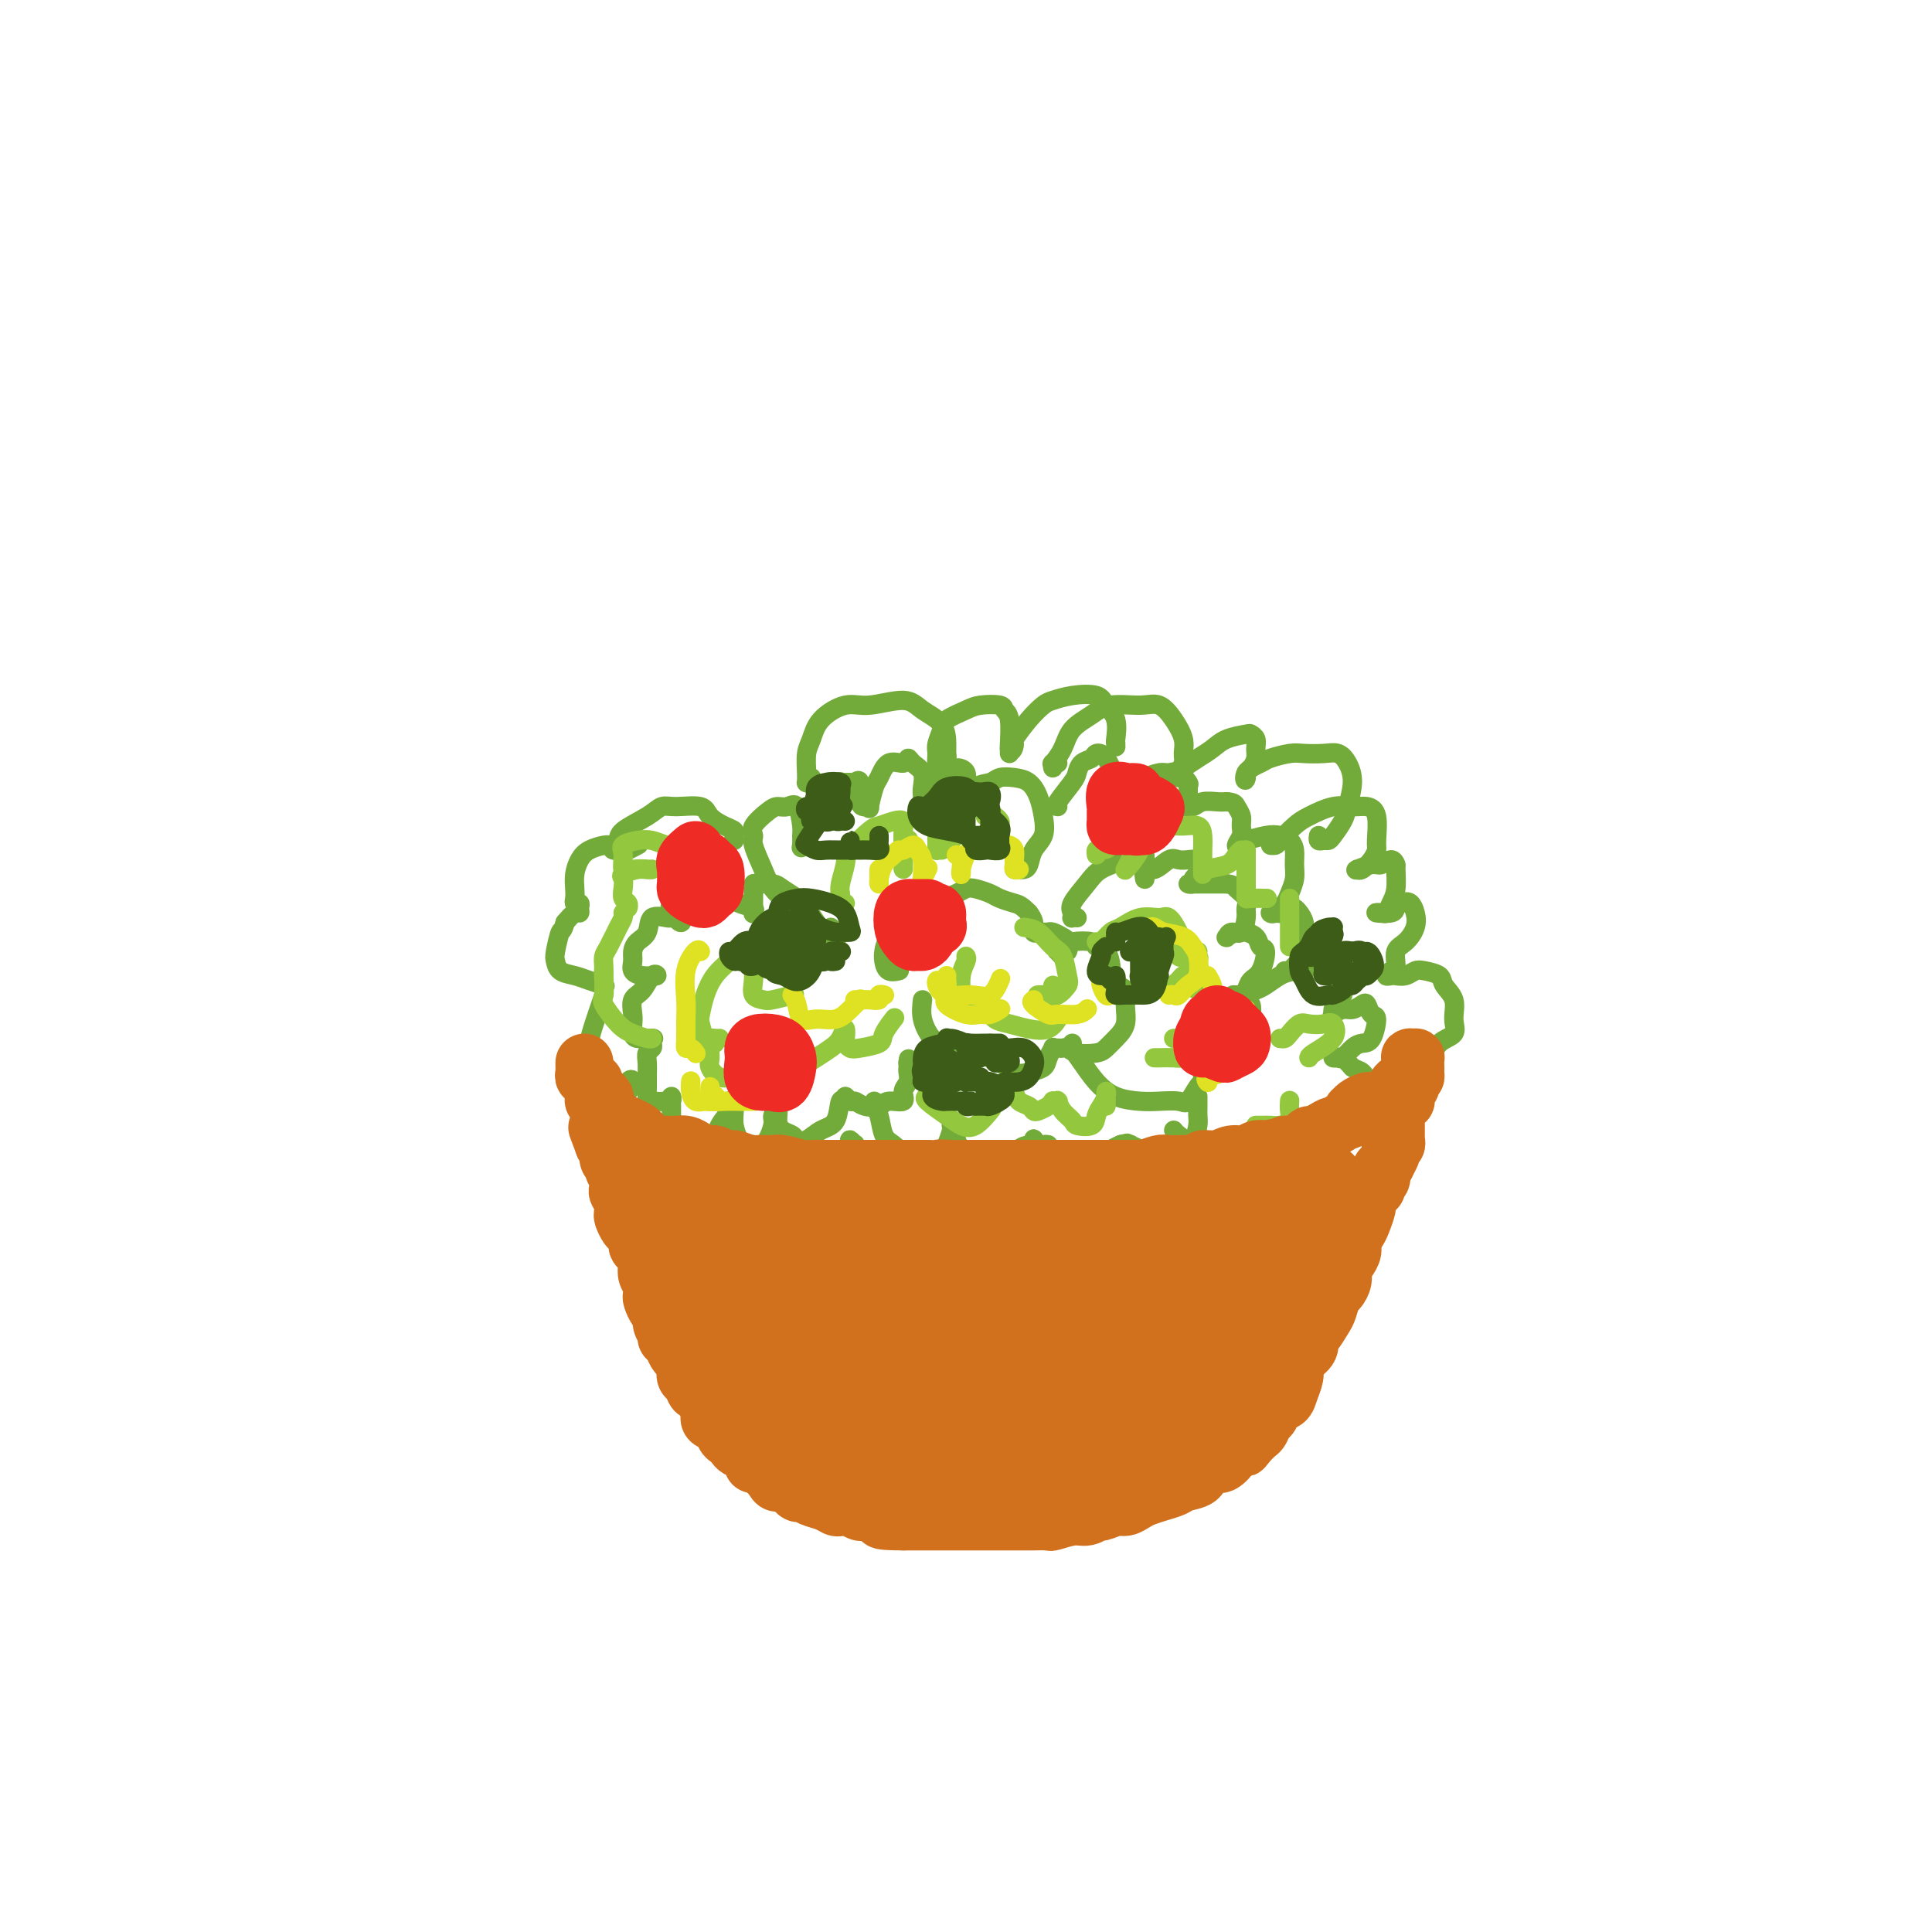 <svg viewBox='0 0 400 400' version='1.1' xmlns='http://www.w3.org/2000/svg' xmlns:xlink='http://www.w3.org/1999/xlink'><g fill='none' stroke='rgb(115,171,58)' stroke-width='4' stroke-linecap='round' stroke-linejoin='round'><path d='M172,192c-0.008,0.447 -0.016,0.894 0,1c0.016,0.106 0.056,-0.130 0,0c-0.056,0.130 -0.207,0.625 0,1c0.207,0.375 0.771,0.630 1,1c0.229,0.370 0.123,0.853 0,1c-0.123,0.147 -0.264,-0.044 -1,-1c-0.736,-0.956 -2.069,-2.677 -3,-4c-0.931,-1.323 -1.461,-2.249 -2,-3c-0.539,-0.751 -1.087,-1.326 -2,-2c-0.913,-0.674 -2.192,-1.445 -3,-2c-0.808,-0.555 -1.145,-0.893 -2,-1c-0.855,-0.107 -2.229,0.017 -3,0c-0.771,-0.017 -0.939,-0.173 -1,0c-0.061,0.173 -0.016,0.677 0,1c0.016,0.323 0.004,0.466 0,1c-0.004,0.534 0.001,1.460 0,2c-0.001,0.540 -0.008,0.693 0,1c0.008,0.307 0.032,0.768 0,1c-0.032,0.232 -0.120,0.234 0,0c0.120,-0.234 0.446,-0.703 0,-1c-0.446,-0.297 -1.666,-0.421 -3,-1c-1.334,-0.579 -2.782,-1.612 -4,-2c-1.218,-0.388 -2.208,-0.132 -3,0c-0.792,0.132 -1.388,0.138 -2,0c-0.612,-0.138 -1.242,-0.422 -2,0c-0.758,0.422 -1.645,1.549 -2,2c-0.355,0.451 -0.177,0.225 0,0'/><path d='M140,187c-2.460,0.413 -0.609,1.445 0,2c0.609,0.555 -0.022,0.632 0,1c0.022,0.368 0.699,1.028 1,1c0.301,-0.028 0.228,-0.742 0,-1c-0.228,-0.258 -0.609,-0.059 -1,0c-0.391,0.059 -0.791,-0.020 -1,0c-0.209,0.020 -0.228,0.141 -1,0c-0.772,-0.141 -2.298,-0.543 -3,0c-0.702,0.543 -0.582,2.033 -1,3c-0.418,0.967 -1.375,1.412 -2,2c-0.625,0.588 -0.920,1.321 -1,2c-0.080,0.679 0.054,1.306 0,2c-0.054,0.694 -0.297,1.455 0,2c0.297,0.545 1.135,0.876 2,1c0.865,0.124 1.757,0.043 2,0c0.243,-0.043 -0.163,-0.049 0,0c0.163,0.049 0.895,0.152 1,0c0.105,-0.152 -0.417,-0.561 -1,0c-0.583,0.561 -1.229,2.090 -2,3c-0.771,0.910 -1.669,1.200 -2,2c-0.331,0.800 -0.095,2.109 0,3c0.095,0.891 0.049,1.363 0,2c-0.049,0.637 -0.102,1.439 0,2c0.102,0.561 0.357,0.882 1,1c0.643,0.118 1.673,0.032 2,0c0.327,-0.032 -0.049,-0.009 0,0c0.049,0.009 0.525,0.005 1,0'/><path d='M135,215c0.623,0.107 0.181,-0.124 0,0c-0.181,0.124 -0.101,0.603 0,1c0.101,0.397 0.223,0.711 0,1c-0.223,0.289 -0.792,0.553 -1,1c-0.208,0.447 -0.055,1.076 0,2c0.055,0.924 0.012,2.143 0,3c-0.012,0.857 0.006,1.354 0,2c-0.006,0.646 -0.036,1.442 0,2c0.036,0.558 0.139,0.876 1,1c0.861,0.124 2.479,0.052 3,0c0.521,-0.052 -0.057,-0.084 0,0c0.057,0.084 0.747,0.284 1,0c0.253,-0.284 0.067,-1.051 0,-1c-0.067,0.051 -0.016,0.921 0,1c0.016,0.079 -0.004,-0.634 0,0c0.004,0.634 0.030,2.614 0,4c-0.030,1.386 -0.117,2.179 0,3c0.117,0.821 0.440,1.672 1,2c0.560,0.328 1.359,0.135 2,0c0.641,-0.135 1.123,-0.212 2,0c0.877,0.212 2.148,0.712 3,0c0.852,-0.712 1.286,-2.637 2,-4c0.714,-1.363 1.708,-2.164 2,-3c0.292,-0.836 -0.119,-1.708 0,-2c0.119,-0.292 0.767,-0.005 1,0c0.233,0.005 0.051,-0.272 0,0c-0.051,0.272 0.031,1.092 0,2c-0.031,0.908 -0.173,1.903 0,3c0.173,1.097 0.662,2.295 1,3c0.338,0.705 0.525,0.916 1,1c0.475,0.084 1.237,0.042 2,0'/><path d='M156,237c0.686,1.025 -0.100,0.087 0,0c0.100,-0.087 1.084,0.676 2,0c0.916,-0.676 1.764,-2.791 2,-4c0.236,-1.209 -0.140,-1.512 0,-2c0.140,-0.488 0.796,-1.161 1,-1c0.204,0.161 -0.045,1.155 0,2c0.045,0.845 0.385,1.540 1,2c0.615,0.460 1.506,0.684 2,1c0.494,0.316 0.590,0.724 1,1c0.410,0.276 1.133,0.419 2,0c0.867,-0.419 1.878,-1.399 3,-2c1.122,-0.601 2.356,-0.822 3,-2c0.644,-1.178 0.697,-3.311 1,-4c0.303,-0.689 0.857,0.068 1,0c0.143,-0.068 -0.123,-0.959 0,-1c0.123,-0.041 0.636,0.769 1,1c0.364,0.231 0.578,-0.119 1,0c0.422,0.119 1.050,0.705 2,1c0.950,0.295 2.220,0.298 3,0c0.780,-0.298 1.071,-0.895 2,-1c0.929,-0.105 2.498,0.284 3,0c0.502,-0.284 -0.062,-1.242 0,-2c0.062,-0.758 0.748,-1.317 1,-2c0.252,-0.683 0.068,-1.492 0,-2c-0.068,-0.508 -0.019,-0.717 0,-1c0.019,-0.283 0.010,-0.642 0,-1'/><path d='M188,220c0.167,-1.333 0.083,-0.667 0,0'/><path d='M166,189c0.074,-0.042 0.148,-0.085 0,0c-0.148,0.085 -0.517,0.296 -1,0c-0.483,-0.296 -1.081,-1.101 -2,-2c-0.919,-0.899 -2.158,-1.892 -3,-3c-0.842,-1.108 -1.288,-2.332 -2,-4c-0.712,-1.668 -1.691,-3.782 -2,-5c-0.309,-1.218 0.053,-1.541 0,-2c-0.053,-0.459 -0.519,-1.055 0,-2c0.519,-0.945 2.024,-2.240 3,-3c0.976,-0.760 1.424,-0.986 2,-1c0.576,-0.014 1.279,0.185 2,0c0.721,-0.185 1.460,-0.754 2,0c0.540,0.754 0.881,2.831 1,4c0.119,1.169 0.017,1.431 0,2c-0.017,0.569 0.051,1.446 0,2c-0.051,0.554 -0.220,0.787 0,0c0.220,-0.787 0.830,-2.592 1,-4c0.170,-1.408 -0.099,-2.417 0,-3c0.099,-0.583 0.566,-0.738 1,-1c0.434,-0.262 0.834,-0.631 1,-1c0.166,-0.369 0.097,-0.737 0,-1c-0.097,-0.263 -0.223,-0.421 0,0c0.223,0.421 0.795,1.419 1,2c0.205,0.581 0.045,0.743 0,1c-0.045,0.257 0.026,0.608 0,1c-0.026,0.392 -0.150,0.826 0,1c0.150,0.174 0.575,0.087 1,0'/><path d='M171,170c0.246,0.504 -0.140,-0.237 0,-1c0.140,-0.763 0.806,-1.549 1,-2c0.194,-0.451 -0.085,-0.566 0,-1c0.085,-0.434 0.533,-1.187 1,-2c0.467,-0.813 0.952,-1.686 1,-2c0.048,-0.314 -0.342,-0.070 0,0c0.342,0.070 1.416,-0.034 2,0c0.584,0.034 0.679,0.205 1,0c0.321,-0.205 0.870,-0.787 1,0c0.130,0.787 -0.157,2.942 0,4c0.157,1.058 0.759,1.019 1,1c0.241,-0.019 0.120,-0.019 0,0c-0.120,0.019 -0.240,0.057 0,0c0.240,-0.057 0.840,-0.209 1,0c0.160,0.209 -0.118,0.779 0,0c0.118,-0.779 0.634,-2.907 1,-4c0.366,-1.093 0.583,-1.152 1,-2c0.417,-0.848 1.033,-2.485 2,-3c0.967,-0.515 2.283,0.092 3,0c0.717,-0.092 0.833,-0.883 1,-1c0.167,-0.117 0.384,0.440 1,1c0.616,0.560 1.629,1.121 2,2c0.371,0.879 0.099,2.075 0,3c-0.099,0.925 -0.026,1.581 0,2c0.026,0.419 0.006,0.603 0,1c-0.006,0.397 0.000,1.007 0,1c-0.000,-0.007 -0.008,-0.632 0,-1c0.008,-0.368 0.033,-0.480 0,-1c-0.033,-0.520 -0.124,-1.448 0,-2c0.124,-0.552 0.464,-0.729 1,-1c0.536,-0.271 1.268,-0.635 2,-1'/><path d='M194,161c0.829,-0.931 1.403,-0.760 2,-1c0.597,-0.240 1.217,-0.891 2,-1c0.783,-0.109 1.727,0.325 2,1c0.273,0.675 -0.127,1.592 0,2c0.127,0.408 0.780,0.305 1,1c0.220,0.695 0.006,2.186 0,3c-0.006,0.814 0.195,0.950 0,1c-0.195,0.050 -0.786,0.012 -1,0c-0.214,-0.012 -0.053,0.000 0,0c0.053,-0.000 -0.004,-0.013 0,0c0.004,0.013 0.069,0.052 0,0c-0.069,-0.052 -0.273,-0.197 0,-1c0.273,-0.803 1.021,-2.266 2,-3c0.979,-0.734 2.188,-0.738 3,-1c0.812,-0.262 1.226,-0.780 2,-1c0.774,-0.220 1.908,-0.141 3,0c1.092,0.141 2.142,0.344 3,1c0.858,0.656 1.523,1.766 2,3c0.477,1.234 0.766,2.594 1,4c0.234,1.406 0.414,2.860 0,4c-0.414,1.140 -1.421,1.966 -2,3c-0.579,1.034 -0.730,2.277 -1,3c-0.270,0.723 -0.661,0.926 -1,1c-0.339,0.074 -0.627,0.020 -1,0c-0.373,-0.020 -0.831,-0.005 -1,0c-0.169,0.005 -0.048,0.002 0,0c0.048,-0.002 0.024,-0.001 0,0'/><path d='M191,207c-0.157,1.290 -0.314,2.580 0,4c0.314,1.420 1.100,2.970 2,4c0.900,1.030 1.916,1.541 3,2c1.084,0.459 2.238,0.867 3,1c0.762,0.133 1.132,-0.007 2,0c0.868,0.007 2.232,0.163 3,0c0.768,-0.163 0.938,-0.644 1,-1c0.062,-0.356 0.015,-0.586 0,-1c-0.015,-0.414 0.001,-1.013 0,-1c-0.001,0.013 -0.019,0.638 0,1c0.019,0.362 0.077,0.462 0,1c-0.077,0.538 -0.287,1.515 0,2c0.287,0.485 1.071,0.478 2,1c0.929,0.522 2.004,1.572 3,2c0.996,0.428 1.912,0.234 3,0c1.088,-0.234 2.347,-0.508 3,-1c0.653,-0.492 0.700,-1.203 1,-2c0.300,-0.797 0.854,-1.678 1,-2c0.146,-0.322 -0.115,-0.083 0,0c0.115,0.083 0.604,0.009 1,0c0.396,-0.009 0.697,0.048 1,0c0.303,-0.048 0.609,-0.200 1,0c0.391,0.200 0.869,0.753 2,1c1.131,0.247 2.915,0.187 4,0c1.085,-0.187 1.470,-0.502 2,-1c0.530,-0.498 1.207,-1.181 2,-2c0.793,-0.819 1.704,-1.775 2,-3c0.296,-1.225 -0.024,-2.720 0,-4c0.024,-1.280 0.391,-2.345 0,-3c-0.391,-0.655 -1.540,-0.902 -2,-1c-0.460,-0.098 -0.230,-0.049 0,0'/><path d='M231,204c-0.170,-1.686 -0.596,-0.401 -1,0c-0.404,0.401 -0.788,-0.081 -1,0c-0.212,0.081 -0.252,0.725 0,1c0.252,0.275 0.798,0.182 1,0c0.202,-0.182 0.061,-0.454 0,-1c-0.061,-0.546 -0.041,-1.365 0,-2c0.041,-0.635 0.103,-1.085 0,-2c-0.103,-0.915 -0.371,-2.295 -1,-3c-0.629,-0.705 -1.618,-0.735 -2,-1c-0.382,-0.265 -0.159,-0.764 -1,-1c-0.841,-0.236 -2.748,-0.208 -4,0c-1.252,0.208 -1.848,0.597 -2,1c-0.152,0.403 0.140,0.822 0,1c-0.140,0.178 -0.713,0.116 -1,0c-0.287,-0.116 -0.286,-0.287 0,0c0.286,0.287 0.859,1.030 1,1c0.141,-0.030 -0.151,-0.835 0,-1c0.151,-0.165 0.744,0.310 1,0c0.256,-0.310 0.175,-1.404 0,-2c-0.175,-0.596 -0.442,-0.696 -1,-1c-0.558,-0.304 -1.406,-0.814 -2,-1c-0.594,-0.186 -0.934,-0.048 -1,0c-0.066,0.048 0.141,0.007 0,0c-0.141,-0.007 -0.629,0.020 -1,0c-0.371,-0.020 -0.625,-0.088 -1,0c-0.375,0.088 -0.870,0.331 -1,0c-0.130,-0.331 0.106,-1.238 0,-2c-0.106,-0.762 -0.553,-1.381 -1,-2'/><path d='M213,189c-1.602,-1.642 -2.106,-1.747 -3,-2c-0.894,-0.253 -2.178,-0.653 -3,-1c-0.822,-0.347 -1.180,-0.640 -2,-1c-0.820,-0.360 -2.100,-0.786 -3,-1c-0.900,-0.214 -1.418,-0.215 -2,0c-0.582,0.215 -1.228,0.646 -2,1c-0.772,0.354 -1.670,0.631 -2,1c-0.330,0.369 -0.093,0.831 0,1c0.093,0.169 0.044,0.044 0,0c-0.044,-0.044 -0.081,-0.008 0,0c0.081,0.008 0.280,-0.013 0,0c-0.280,0.013 -1.038,0.058 -2,0c-0.962,-0.058 -2.128,-0.220 -3,0c-0.872,0.220 -1.449,0.821 -2,1c-0.551,0.179 -1.074,-0.064 -2,1c-0.926,1.064 -2.255,3.434 -3,5c-0.745,1.566 -0.907,2.329 -1,3c-0.093,0.671 -0.118,1.252 0,2c0.118,0.748 0.378,1.663 1,2c0.622,0.337 1.606,0.096 2,0c0.394,-0.096 0.197,-0.048 0,0'/><path d='M223,190c-0.417,-0.021 -0.834,-0.043 -1,0c-0.166,0.043 -0.080,0.149 0,0c0.080,-0.149 0.153,-0.554 0,-1c-0.153,-0.446 -0.532,-0.932 0,-2c0.532,-1.068 1.975,-2.717 3,-4c1.025,-1.283 1.634,-2.198 3,-3c1.366,-0.802 3.490,-1.490 5,-2c1.510,-0.510 2.404,-0.842 3,-1c0.596,-0.158 0.892,-0.141 1,0c0.108,0.141 0.028,0.408 0,1c-0.028,0.592 -0.002,1.509 0,2c0.002,0.491 -0.018,0.555 0,1c0.018,0.445 0.074,1.272 0,1c-0.074,-0.272 -0.277,-1.642 0,-2c0.277,-0.358 1.034,0.296 2,0c0.966,-0.296 2.140,-1.540 3,-2c0.860,-0.460 1.407,-0.134 2,0c0.593,0.134 1.232,0.077 2,0c0.768,-0.077 1.666,-0.176 2,0c0.334,0.176 0.105,0.625 0,1c-0.105,0.375 -0.085,0.675 0,1c0.085,0.325 0.236,0.676 0,1c-0.236,0.324 -0.859,0.623 -1,1c-0.141,0.377 0.201,0.833 0,1c-0.201,0.167 -0.946,0.045 -1,0c-0.054,-0.045 0.584,-0.012 1,0c0.416,0.012 0.612,0.003 1,0c0.388,-0.003 0.968,-0.001 2,0c1.032,0.001 2.516,0.000 4,0'/><path d='M254,183c1.414,0.133 1.449,0.464 2,1c0.551,0.536 1.619,1.277 2,2c0.381,0.723 0.074,1.427 0,2c-0.074,0.573 0.086,1.015 0,2c-0.086,0.985 -0.417,2.514 -1,3c-0.583,0.486 -1.419,-0.070 -2,0c-0.581,0.070 -0.908,0.765 -1,1c-0.092,0.235 0.050,0.010 0,0c-0.050,-0.010 -0.294,0.195 0,0c0.294,-0.195 1.125,-0.791 2,-1c0.875,-0.209 1.794,-0.031 2,0c0.206,0.031 -0.301,-0.083 0,0c0.301,0.083 1.408,0.364 2,1c0.592,0.636 0.667,1.627 1,2c0.333,0.373 0.923,0.128 1,1c0.077,0.872 -0.360,2.861 -1,4c-0.640,1.139 -1.482,1.430 -2,2c-0.518,0.570 -0.710,1.421 -1,2c-0.290,0.579 -0.678,0.888 -1,1c-0.322,0.112 -0.580,0.029 -1,0c-0.420,-0.029 -1.003,-0.004 -1,0c0.003,0.004 0.593,-0.011 1,0c0.407,0.011 0.631,0.050 1,0c0.369,-0.050 0.882,-0.189 1,0c0.118,0.189 -0.161,0.705 0,1c0.161,0.295 0.760,0.370 1,1c0.240,0.630 0.120,1.815 0,3'/><path d='M259,211c0.296,1.648 0.035,3.268 0,4c-0.035,0.732 0.157,0.574 0,1c-0.157,0.426 -0.662,1.435 -1,2c-0.338,0.565 -0.510,0.688 -1,1c-0.490,0.312 -1.298,0.815 -2,1c-0.702,0.185 -1.298,0.053 -2,0c-0.702,-0.053 -1.508,-0.025 -2,0c-0.492,0.025 -0.668,0.048 -1,0c-0.332,-0.048 -0.821,-0.167 -1,0c-0.179,0.167 -0.050,0.620 0,1c0.050,0.380 0.021,0.688 0,1c-0.021,0.312 -0.034,0.630 0,1c0.034,0.370 0.116,0.793 0,1c-0.116,0.207 -0.431,0.200 -1,1c-0.569,0.800 -1.394,2.409 -2,3c-0.606,0.591 -0.994,0.164 -2,0c-1.006,-0.164 -2.629,-0.067 -4,0c-1.371,0.067 -2.490,0.102 -4,0c-1.510,-0.102 -3.410,-0.343 -5,-1c-1.590,-0.657 -2.871,-1.731 -4,-3c-1.129,-1.269 -2.107,-2.732 -3,-4c-0.893,-1.268 -1.702,-2.341 -2,-3c-0.298,-0.659 -0.085,-0.902 0,-1c0.085,-0.098 0.043,-0.049 0,0'/><path d='M219,167c-0.314,-0.016 -0.627,-0.031 0,-1c0.627,-0.969 2.195,-2.890 3,-4c0.805,-1.110 0.849,-1.408 1,-2c0.151,-0.592 0.411,-1.480 1,-2c0.589,-0.520 1.506,-0.674 2,-1c0.494,-0.326 0.563,-0.823 1,-1c0.437,-0.177 1.240,-0.032 2,1c0.760,1.032 1.477,2.951 2,4c0.523,1.049 0.851,1.227 1,2c0.149,0.773 0.118,2.142 0,3c-0.118,0.858 -0.323,1.207 0,1c0.323,-0.207 1.175,-0.969 2,-2c0.825,-1.031 1.624,-2.331 2,-3c0.376,-0.669 0.329,-0.708 1,-1c0.671,-0.292 2.060,-0.837 3,-1c0.940,-0.163 1.429,0.058 2,0c0.571,-0.058 1.222,-0.394 2,0c0.778,0.394 1.682,1.517 2,2c0.318,0.483 0.049,0.325 0,1c-0.049,0.675 0.123,2.182 0,3c-0.123,0.818 -0.539,0.948 -1,1c-0.461,0.052 -0.965,0.028 -1,0c-0.035,-0.028 0.399,-0.060 1,0c0.601,0.060 1.367,0.212 2,0c0.633,-0.212 1.132,-0.788 2,-1c0.868,-0.212 2.105,-0.061 3,0c0.895,0.061 1.447,0.030 2,0'/><path d='M254,166c1.629,0.131 1.700,0.459 2,1c0.300,0.541 0.829,1.295 1,2c0.171,0.705 -0.016,1.362 0,2c0.016,0.638 0.236,1.258 0,2c-0.236,0.742 -0.926,1.607 -1,2c-0.074,0.393 0.469,0.315 1,0c0.531,-0.315 1.049,-0.867 1,-1c-0.049,-0.133 -0.664,0.151 0,0c0.664,-0.151 2.609,-0.739 4,-1c1.391,-0.261 2.230,-0.194 3,0c0.770,0.194 1.471,0.517 2,1c0.529,0.483 0.886,1.126 1,2c0.114,0.874 -0.014,1.979 0,3c0.014,1.021 0.171,1.958 0,3c-0.171,1.042 -0.671,2.188 -1,3c-0.329,0.812 -0.488,1.290 -1,2c-0.512,0.710 -1.378,1.651 -2,2c-0.622,0.349 -1.001,0.107 -1,0c0.001,-0.107 0.381,-0.079 1,0c0.619,0.079 1.476,0.208 2,0c0.524,-0.208 0.715,-0.755 1,-1c0.285,-0.245 0.664,-0.189 1,0c0.336,0.189 0.629,0.513 1,1c0.371,0.487 0.820,1.139 1,2c0.180,0.861 0.090,1.930 0,3'/><path d='M270,194c0.435,1.575 0.022,2.513 0,3c-0.022,0.487 0.348,0.523 0,1c-0.348,0.477 -1.413,1.396 -2,2c-0.587,0.604 -0.697,0.893 -1,1c-0.303,0.107 -0.801,0.030 -1,0c-0.199,-0.030 -0.100,-0.015 0,0'/><path d='M181,228c-0.095,0.305 -0.190,0.610 0,1c0.190,0.390 0.666,0.864 1,2c0.334,1.136 0.528,2.933 1,4c0.472,1.067 1.223,1.403 2,2c0.777,0.597 1.580,1.455 2,2c0.420,0.545 0.456,0.777 1,1c0.544,0.223 1.595,0.437 3,0c1.405,-0.437 3.165,-1.527 4,-2c0.835,-0.473 0.745,-0.331 1,-1c0.255,-0.669 0.857,-2.149 1,-3c0.143,-0.851 -0.171,-1.073 0,-1c0.171,0.073 0.827,0.440 1,1c0.173,0.560 -0.135,1.312 0,2c0.135,0.688 0.715,1.312 1,2c0.285,0.688 0.274,1.442 1,2c0.726,0.558 2.187,0.921 3,1c0.813,0.079 0.978,-0.126 2,0c1.022,0.126 2.901,0.583 4,0c1.099,-0.583 1.419,-2.204 2,-3c0.581,-0.796 1.422,-0.765 2,-1c0.578,-0.235 0.893,-0.737 1,-1c0.107,-0.263 0.006,-0.287 0,0c-0.006,0.287 0.083,0.886 0,1c-0.083,0.114 -0.338,-0.256 0,0c0.338,0.256 1.269,1.138 2,2c0.731,0.862 1.263,1.703 2,2c0.737,0.297 1.679,0.052 3,0c1.321,-0.052 3.020,0.091 4,0c0.980,-0.091 1.242,-0.416 2,-1c0.758,-0.584 2.012,-1.426 3,-2c0.988,-0.574 1.711,-0.878 2,-1c0.289,-0.122 0.145,-0.061 0,0'/><path d='M232,237c2.323,-0.622 1.132,-0.177 1,0c-0.132,0.177 0.796,0.087 1,0c0.204,-0.087 -0.318,-0.170 0,0c0.318,0.170 1.474,0.592 2,1c0.526,0.408 0.421,0.802 1,1c0.579,0.198 1.844,0.201 3,0c1.156,-0.201 2.205,-0.606 3,-1c0.795,-0.394 1.337,-0.777 2,-1c0.663,-0.223 1.445,-0.284 2,-1c0.555,-0.716 0.881,-2.086 1,-3c0.119,-0.914 0.032,-1.373 0,-2c-0.032,-0.627 -0.009,-1.422 0,-2c0.009,-0.578 0.002,-0.938 0,-1c-0.002,-0.062 -0.001,0.176 0,0c0.001,-0.176 0.000,-0.764 0,-1c-0.000,-0.236 -0.000,-0.118 0,0'/><path d='M260,205c0.562,-0.218 1.124,-0.436 2,-1c0.876,-0.564 2.066,-1.474 3,-2c0.934,-0.526 1.613,-0.668 3,-1c1.387,-0.332 3.483,-0.852 5,-1c1.517,-0.148 2.456,0.078 3,0c0.544,-0.078 0.692,-0.459 1,0c0.308,0.459 0.777,1.759 1,3c0.223,1.241 0.202,2.425 0,3c-0.202,0.575 -0.584,0.542 -1,1c-0.416,0.458 -0.866,1.406 -1,2c-0.134,0.594 0.048,0.836 0,1c-0.048,0.164 -0.325,0.252 0,0c0.325,-0.252 1.253,-0.845 2,-1c0.747,-0.155 1.315,0.126 2,0c0.685,-0.126 1.488,-0.661 2,-1c0.512,-0.339 0.734,-0.484 1,0c0.266,0.484 0.577,1.595 1,2c0.423,0.405 0.958,0.102 1,1c0.042,0.898 -0.408,2.997 -1,4c-0.592,1.003 -1.326,0.910 -2,1c-0.674,0.090 -1.288,0.364 -2,1c-0.712,0.636 -1.523,1.633 -2,2c-0.477,0.367 -0.619,0.104 -1,0c-0.381,-0.104 -0.999,-0.048 -1,0c-0.001,0.048 0.615,0.090 1,0c0.385,-0.090 0.539,-0.311 1,0c0.461,0.311 1.231,1.156 2,2'/><path d='M280,221c0.699,0.439 1.446,0.537 2,1c0.554,0.463 0.915,1.293 1,2c0.085,0.707 -0.106,1.293 0,2c0.106,0.707 0.508,1.534 0,2c-0.508,0.466 -1.924,0.570 -3,1c-1.076,0.430 -1.810,1.187 -3,2c-1.190,0.813 -2.837,1.682 -4,2c-1.163,0.318 -1.843,0.085 -2,0c-0.157,-0.085 0.209,-0.022 0,0c-0.209,0.022 -0.995,0.005 -1,0c-0.005,-0.005 0.769,0.004 1,0c0.231,-0.004 -0.080,-0.021 0,0c0.080,0.021 0.553,0.081 1,0c0.447,-0.081 0.870,-0.302 1,0c0.130,0.302 -0.033,1.127 0,2c0.033,0.873 0.261,1.793 0,2c-0.261,0.207 -1.012,-0.300 -2,0c-0.988,0.300 -2.215,1.408 -3,2c-0.785,0.592 -1.129,0.668 -2,1c-0.871,0.332 -2.268,0.920 -4,1c-1.732,0.080 -3.799,-0.346 -6,-1c-2.201,-0.654 -4.537,-1.534 -6,-2c-1.463,-0.466 -2.052,-0.517 -3,-1c-0.948,-0.483 -2.255,-1.399 -3,-2c-0.745,-0.601 -0.927,-0.886 -1,-1c-0.073,-0.114 -0.036,-0.057 0,0'/><path d='M264,175c-0.526,-0.009 -1.052,-0.018 -1,0c0.052,0.018 0.681,0.064 1,0c0.319,-0.064 0.329,-0.237 1,-1c0.671,-0.763 2.003,-2.114 3,-3c0.997,-0.886 1.658,-1.306 3,-2c1.342,-0.694 3.365,-1.661 5,-2c1.635,-0.339 2.884,-0.050 4,0c1.116,0.050 2.101,-0.139 3,0c0.899,0.139 1.713,0.605 2,2c0.287,1.395 0.049,3.719 0,5c-0.049,1.281 0.093,1.520 0,2c-0.093,0.480 -0.420,1.202 -1,2c-0.580,0.798 -1.414,1.674 -2,2c-0.586,0.326 -0.926,0.103 -1,0c-0.074,-0.103 0.116,-0.085 0,0c-0.116,0.085 -0.539,0.237 0,0c0.539,-0.237 2.039,-0.862 3,-1c0.961,-0.138 1.383,0.210 2,0c0.617,-0.210 1.430,-0.979 2,-1c0.570,-0.021 0.896,0.706 1,1c0.104,0.294 -0.012,0.156 0,1c0.012,0.844 0.154,2.671 0,4c-0.154,1.329 -0.605,2.161 -1,3c-0.395,0.839 -0.733,1.686 -1,2c-0.267,0.314 -0.461,0.095 -1,0c-0.539,-0.095 -1.423,-0.067 -1,0c0.423,0.067 2.152,0.172 3,0c0.848,-0.172 0.814,-0.621 1,-1c0.186,-0.379 0.593,-0.690 1,-1'/><path d='M290,187c1.017,-0.394 1.561,-0.378 2,0c0.439,0.378 0.773,1.117 1,2c0.227,0.883 0.345,1.910 0,3c-0.345,1.090 -1.155,2.243 -2,3c-0.845,0.757 -1.726,1.117 -2,2c-0.274,0.883 0.058,2.289 0,3c-0.058,0.711 -0.507,0.727 -1,1c-0.493,0.273 -1.030,0.801 -1,1c0.030,0.199 0.625,0.067 1,0c0.375,-0.067 0.528,-0.068 1,0c0.472,0.068 1.263,0.206 2,0c0.737,-0.206 1.421,-0.755 2,-1c0.579,-0.245 1.055,-0.187 2,0c0.945,0.187 2.361,0.501 3,1c0.639,0.499 0.501,1.182 1,2c0.499,0.818 1.635,1.771 2,3c0.365,1.229 -0.040,2.734 0,4c0.040,1.266 0.526,2.293 0,3c-0.526,0.707 -2.062,1.093 -3,2c-0.938,0.907 -1.277,2.334 -2,3c-0.723,0.666 -1.830,0.570 -3,1c-1.170,0.430 -2.404,1.387 -3,2c-0.596,0.613 -0.555,0.883 -1,1c-0.445,0.117 -1.377,0.083 -2,0c-0.623,-0.083 -0.937,-0.215 -1,0c-0.063,0.215 0.125,0.776 0,1c-0.125,0.224 -0.562,0.112 -1,0'/><path d='M285,224c-2.667,1.667 -1.333,0.833 0,0'/><path d='M219,158c-0.419,-0.148 -0.838,-0.296 -1,0c-0.162,0.296 -0.067,1.037 0,1c0.067,-0.037 0.107,-0.853 0,-1c-0.107,-0.147 -0.362,0.373 0,0c0.362,-0.373 1.342,-1.641 2,-3c0.658,-1.359 0.994,-2.811 2,-4c1.006,-1.189 2.681,-2.114 4,-3c1.319,-0.886 2.280,-1.731 4,-2c1.720,-0.269 4.198,0.039 6,0c1.802,-0.039 2.929,-0.425 4,0c1.071,0.425 2.087,1.661 3,3c0.913,1.339 1.723,2.780 2,4c0.277,1.220 0.021,2.219 0,3c-0.021,0.781 0.192,1.346 0,2c-0.192,0.654 -0.789,1.399 -1,2c-0.211,0.601 -0.037,1.059 0,1c0.037,-0.059 -0.063,-0.635 0,-1c0.063,-0.365 0.290,-0.518 1,-1c0.710,-0.482 1.902,-1.293 3,-2c1.098,-0.707 2.102,-1.312 3,-2c0.898,-0.688 1.690,-1.460 3,-2c1.310,-0.540 3.136,-0.847 4,-1c0.864,-0.153 0.765,-0.154 1,0c0.235,0.154 0.805,0.461 1,1c0.195,0.539 0.014,1.311 0,2c-0.014,0.689 0.140,1.295 0,2c-0.140,0.705 -0.574,1.509 -1,2c-0.426,0.491 -0.846,0.671 -1,1c-0.154,0.329 -0.044,0.808 0,1c0.044,0.192 0.022,0.096 0,0'/><path d='M258,161c-0.165,1.275 -0.576,-0.037 0,-1c0.576,-0.963 2.139,-1.578 3,-2c0.861,-0.422 1.021,-0.650 2,-1c0.979,-0.350 2.776,-0.821 4,-1c1.224,-0.179 1.874,-0.065 3,0c1.126,0.065 2.729,0.083 4,0c1.271,-0.083 2.209,-0.266 3,0c0.791,0.266 1.435,0.982 2,2c0.565,1.018 1.052,2.340 1,4c-0.052,1.660 -0.644,3.660 -1,5c-0.356,1.340 -0.477,2.020 -1,3c-0.523,0.980 -1.446,2.259 -2,3c-0.554,0.741 -0.737,0.944 -1,1c-0.263,0.056 -0.607,-0.037 -1,0c-0.393,0.037 -0.837,0.202 -1,0c-0.163,-0.202 -0.047,-0.772 0,-1c0.047,-0.228 0.023,-0.114 0,0'/><path d='M152,174c-0.038,-0.328 -0.076,-0.656 0,-1c0.076,-0.344 0.267,-0.705 0,-1c-0.267,-0.295 -0.991,-0.525 -2,-1c-1.009,-0.475 -2.301,-1.194 -3,-2c-0.699,-0.806 -0.804,-1.699 -2,-2c-1.196,-0.301 -3.482,-0.011 -5,0c-1.518,0.011 -2.266,-0.257 -3,0c-0.734,0.257 -1.452,1.039 -3,2c-1.548,0.961 -3.924,2.099 -5,3c-1.076,0.901 -0.851,1.563 -1,2c-0.149,0.437 -0.674,0.649 -1,1c-0.326,0.351 -0.455,0.840 0,1c0.455,0.160 1.495,-0.010 2,0c0.505,0.010 0.475,0.199 1,0c0.525,-0.199 1.603,-0.786 2,-1c0.397,-0.214 0.111,-0.055 0,0c-0.111,0.055 -0.047,0.006 -1,0c-0.953,-0.006 -2.925,0.032 -4,0c-1.075,-0.032 -1.255,-0.132 -2,0c-0.745,0.132 -2.056,0.497 -3,1c-0.944,0.503 -1.522,1.144 -2,2c-0.478,0.856 -0.856,1.927 -1,3c-0.144,1.073 -0.053,2.146 0,3c0.053,0.854 0.067,1.487 0,2c-0.067,0.513 -0.216,0.907 0,1c0.216,0.093 0.798,-0.113 1,0c0.202,0.113 0.023,0.546 0,1c-0.023,0.454 0.109,0.930 0,1c-0.109,0.070 -0.460,-0.266 -1,0c-0.540,0.266 -1.270,1.133 -2,2'/><path d='M117,191c-0.631,2.246 -0.710,1.361 -1,2c-0.290,0.639 -0.791,2.801 -1,4c-0.209,1.199 -0.125,1.435 0,2c0.125,0.565 0.293,1.458 1,2c0.707,0.542 1.955,0.733 3,1c1.045,0.267 1.887,0.611 3,1c1.113,0.389 2.495,0.824 3,1c0.505,0.176 0.132,0.095 0,0c-0.132,-0.095 -0.024,-0.203 0,0c0.024,0.203 -0.036,0.719 0,1c0.036,0.281 0.169,0.328 0,1c-0.169,0.672 -0.640,1.970 -1,3c-0.360,1.030 -0.611,1.790 -1,3c-0.389,1.210 -0.917,2.868 -1,4c-0.083,1.132 0.278,1.739 1,3c0.722,1.261 1.804,3.177 2,4c0.196,0.823 -0.493,0.554 0,1c0.493,0.446 2.168,1.609 3,2c0.832,0.391 0.822,0.011 1,0c0.178,-0.011 0.546,0.349 1,0c0.454,-0.349 0.996,-1.405 1,-2c0.004,-0.595 -0.529,-0.728 -1,0c-0.471,0.728 -0.878,2.317 -1,3c-0.122,0.683 0.043,0.459 0,1c-0.043,0.541 -0.293,1.847 0,3c0.293,1.153 1.130,2.155 2,3c0.870,0.845 1.773,1.535 3,2c1.227,0.465 2.779,0.704 4,1c1.221,0.296 2.110,0.648 3,1'/><path d='M141,238c2.426,1.358 2.493,1.253 3,1c0.507,-0.253 1.456,-0.656 2,-1c0.544,-0.344 0.685,-0.631 1,-1c0.315,-0.369 0.804,-0.820 1,-1c0.196,-0.180 0.098,-0.090 0,0'/><path d='M160,237c-0.006,-0.296 -0.011,-0.591 0,0c0.011,0.591 0.040,2.070 0,3c-0.040,0.930 -0.148,1.311 1,2c1.148,0.689 3.551,1.685 5,2c1.449,0.315 1.943,-0.053 3,0c1.057,0.053 2.677,0.527 4,0c1.323,-0.527 2.351,-2.055 3,-3c0.649,-0.945 0.920,-1.309 1,-2c0.080,-0.691 -0.031,-1.710 0,-2c0.031,-0.290 0.203,0.149 0,0c-0.203,-0.149 -0.781,-0.885 -1,-1c-0.219,-0.115 -0.081,0.390 0,1c0.081,0.610 0.103,1.326 0,2c-0.103,0.674 -0.332,1.306 0,2c0.332,0.694 1.223,1.451 3,2c1.777,0.549 4.439,0.890 6,1c1.561,0.110 2.019,-0.013 3,0c0.981,0.013 2.483,0.161 4,0c1.517,-0.161 3.047,-0.632 4,-1c0.953,-0.368 1.328,-0.635 2,-1c0.672,-0.365 1.643,-0.829 2,-1c0.357,-0.171 0.102,-0.049 0,0c-0.102,0.049 -0.051,0.024 0,0'/><path d='M201,240c0.329,-0.000 0.657,-0.001 1,0c0.343,0.001 0.700,0.002 1,0c0.300,-0.002 0.541,-0.007 1,0c0.459,0.007 1.135,0.026 2,0c0.865,-0.026 1.920,-0.098 3,0c1.080,0.098 2.184,0.366 3,0c0.816,-0.366 1.342,-1.366 2,-2c0.658,-0.634 1.446,-0.901 2,-1c0.554,-0.099 0.872,-0.028 1,0c0.128,0.028 0.064,0.014 0,0'/><path d='M168,161c-0.423,0.431 -0.846,0.863 -1,1c-0.154,0.137 -0.038,-0.020 0,0c0.038,0.020 -0.000,0.218 0,0c0.000,-0.218 0.040,-0.851 0,-2c-0.040,-1.149 -0.160,-2.814 0,-4c0.160,-1.186 0.598,-1.892 1,-3c0.402,-1.108 0.767,-2.617 2,-4c1.233,-1.383 3.336,-2.640 5,-3c1.664,-0.360 2.891,0.176 5,0c2.109,-0.176 5.101,-1.063 7,-1c1.899,0.063 2.706,1.078 4,2c1.294,0.922 3.076,1.753 4,3c0.924,1.247 0.990,2.910 1,4c0.010,1.090 -0.035,1.606 0,2c0.035,0.394 0.152,0.665 0,1c-0.152,0.335 -0.573,0.735 -1,1c-0.427,0.265 -0.860,0.395 -1,0c-0.140,-0.395 0.014,-1.314 0,-2c-0.014,-0.686 -0.196,-1.140 0,-2c0.196,-0.860 0.771,-2.126 1,-3c0.229,-0.874 0.113,-1.355 1,-2c0.887,-0.645 2.777,-1.452 4,-2c1.223,-0.548 1.778,-0.836 3,-1c1.222,-0.164 3.112,-0.203 4,0c0.888,0.203 0.774,0.647 1,1c0.226,0.353 0.793,0.614 1,2c0.207,1.386 0.056,3.897 0,5c-0.056,1.103 -0.015,0.797 0,1c0.015,0.203 0.004,0.915 0,1c-0.004,0.085 -0.002,-0.458 0,-1'/><path d='M209,155c0.573,1.174 1.006,-0.392 1,-1c-0.006,-0.608 -0.450,-0.257 0,-1c0.450,-0.743 1.794,-2.579 3,-4c1.206,-1.421 2.272,-2.428 3,-3c0.728,-0.572 1.117,-0.710 2,-1c0.883,-0.290 2.261,-0.732 4,-1c1.739,-0.268 3.839,-0.360 5,0c1.161,0.360 1.383,1.173 2,2c0.617,0.827 1.629,1.668 2,3c0.371,1.332 0.099,3.155 0,4c-0.099,0.845 -0.027,0.711 0,1c0.027,0.289 0.007,1.001 0,1c-0.007,-0.001 -0.002,-0.715 0,-1c0.002,-0.285 0.001,-0.143 0,0'/></g>
<g fill='none' stroke='rgb(147,200,62)' stroke-width='4' stroke-linecap='round' stroke-linejoin='round'><path d='M151,199c-1.070,0.927 -2.140,1.853 -3,3c-0.860,1.147 -1.509,2.514 -2,4c-0.491,1.486 -0.822,3.092 -1,4c-0.178,0.908 -0.202,1.119 0,2c0.202,0.881 0.629,2.432 1,3c0.371,0.568 0.687,0.152 1,0c0.313,-0.152 0.623,-0.041 1,0c0.377,0.041 0.822,0.012 1,0c0.178,-0.012 0.089,-0.006 0,0'/><path d='M148,216c-0.434,0.241 -0.868,0.481 -1,1c-0.132,0.519 0.039,1.316 0,2c-0.039,0.684 -0.287,1.255 0,2c0.287,0.745 1.108,1.664 2,2c0.892,0.336 1.856,0.091 3,0c1.144,-0.091 2.470,-0.026 3,0c0.530,0.026 0.265,0.013 0,0'/><path d='M159,219c-0.003,-0.060 -0.006,-0.120 0,0c0.006,0.120 0.021,0.418 0,1c-0.021,0.582 -0.078,1.446 0,2c0.078,0.554 0.289,0.797 1,1c0.711,0.203 1.920,0.365 3,0c1.080,-0.365 2.030,-1.256 3,-2c0.970,-0.744 1.959,-1.341 3,-2c1.041,-0.659 2.135,-1.379 3,-2c0.865,-0.621 1.503,-1.144 2,-2c0.497,-0.856 0.855,-2.047 1,-2c0.145,0.047 0.078,1.330 0,2c-0.078,0.670 -0.166,0.725 0,1c0.166,0.275 0.588,0.770 1,1c0.412,0.230 0.814,0.195 2,0c1.186,-0.195 3.155,-0.549 4,-1c0.845,-0.451 0.567,-0.997 1,-2c0.433,-1.003 1.578,-2.462 2,-3c0.422,-0.538 0.121,-0.154 0,0c-0.121,0.154 -0.060,0.077 0,0'/><path d='M156,198c-0.014,0.589 -0.028,1.178 0,2c0.028,0.822 0.099,1.877 0,3c-0.099,1.123 -0.369,2.315 0,3c0.369,0.685 1.377,0.864 2,1c0.623,0.136 0.860,0.229 2,0c1.140,-0.229 3.183,-0.780 4,-1c0.817,-0.220 0.409,-0.110 0,0'/><path d='M200,198c0.114,0.200 0.228,0.401 0,1c-0.228,0.599 -0.798,1.597 -1,3c-0.202,1.403 -0.036,3.210 0,4c0.036,0.790 -0.057,0.562 0,1c0.057,0.438 0.264,1.543 1,2c0.736,0.457 2.001,0.267 3,0c0.999,-0.267 1.730,-0.610 2,-1c0.270,-0.390 0.077,-0.826 0,-1c-0.077,-0.174 -0.039,-0.087 0,0'/><path d='M205,207c-0.047,0.642 -0.094,1.284 0,2c0.094,0.716 0.330,1.505 1,2c0.670,0.495 1.773,0.697 3,1c1.227,0.303 2.577,0.708 4,1c1.423,0.292 2.917,0.470 4,0c1.083,-0.470 1.753,-1.588 2,-2c0.247,-0.412 0.071,-0.118 0,0c-0.071,0.118 -0.035,0.059 0,0'/><path d='M218,204c0.339,0.393 0.679,0.786 1,1c0.321,0.214 0.625,0.250 1,0c0.375,-0.250 0.821,-0.786 1,-1c0.179,-0.214 0.089,-0.107 0,0'/><path d='M212,192c0.982,0.114 1.963,0.229 3,1c1.037,0.771 2.128,2.200 3,3c0.872,0.800 1.524,0.971 2,2c0.476,1.029 0.775,2.917 1,4c0.225,1.083 0.375,1.362 0,2c-0.375,0.638 -1.276,1.635 -2,2c-0.724,0.365 -1.272,0.098 -2,0c-0.728,-0.098 -1.637,-0.028 -2,0c-0.363,0.028 -0.182,0.014 0,0'/><path d='M175,187c-0.420,0.092 -0.841,0.183 -1,0c-0.159,-0.183 -0.057,-0.641 0,-1c0.057,-0.359 0.067,-0.618 0,-1c-0.067,-0.382 -0.213,-0.886 0,-2c0.213,-1.114 0.784,-2.838 1,-4c0.216,-1.162 0.076,-1.763 1,-3c0.924,-1.237 2.913,-3.111 4,-4c1.087,-0.889 1.272,-0.792 2,-1c0.728,-0.208 1.999,-0.719 3,-1c1.001,-0.281 1.732,-0.332 2,0c0.268,0.332 0.072,1.046 0,2c-0.072,0.954 -0.019,2.147 0,3c0.019,0.853 0.005,1.365 0,2c-0.005,0.635 -0.002,1.394 0,2c0.002,0.606 0.004,1.059 0,1c-0.004,-0.059 -0.015,-0.629 0,-1c0.015,-0.371 0.056,-0.543 0,-1c-0.056,-0.457 -0.207,-1.200 0,-2c0.207,-0.800 0.774,-1.657 1,-2c0.226,-0.343 0.113,-0.171 0,0'/><path d='M193,169c0.423,-0.141 0.846,-0.283 1,0c0.154,0.283 0.040,0.990 0,2c-0.040,1.010 -0.007,2.324 0,3c0.007,0.676 -0.011,0.716 0,1c0.011,0.284 0.052,0.812 0,1c-0.052,0.188 -0.196,0.036 0,0c0.196,-0.036 0.732,0.043 1,0c0.268,-0.043 0.268,-0.207 1,-1c0.732,-0.793 2.197,-2.213 3,-3c0.803,-0.787 0.944,-0.939 1,-1c0.056,-0.061 0.028,-0.030 0,0'/><path d='M204,169c0.340,0.028 0.679,0.057 1,0c0.321,-0.057 0.622,-0.199 1,0c0.378,0.199 0.833,0.737 1,1c0.167,0.263 0.045,0.249 0,1c-0.045,0.751 -0.012,2.268 0,3c0.012,0.732 0.003,0.680 0,1c-0.003,0.320 -0.001,1.014 0,1c0.001,-0.014 0.000,-0.734 0,-1c-0.000,-0.266 -0.000,-0.076 0,0c0.000,0.076 0.000,0.038 0,0'/><path d='M227,195c0.232,0.213 0.464,0.426 1,0c0.536,-0.426 1.375,-1.489 2,-2c0.625,-0.511 1.036,-0.468 2,-1c0.964,-0.532 2.483,-1.639 4,-2c1.517,-0.361 3.034,0.023 4,0c0.966,-0.023 1.383,-0.452 2,0c0.617,0.452 1.434,1.785 2,3c0.566,1.215 0.880,2.313 1,3c0.120,0.687 0.046,0.965 0,1c-0.046,0.035 -0.065,-0.173 0,0c0.065,0.173 0.213,0.727 0,1c-0.213,0.273 -0.788,0.266 -1,0c-0.212,-0.266 -0.061,-0.790 0,-1c0.061,-0.210 0.030,-0.105 0,0'/><path d='M248,197c-0.054,0.402 -0.108,0.804 0,1c0.108,0.196 0.378,0.186 0,1c-0.378,0.814 -1.404,2.453 -2,3c-0.596,0.547 -0.761,0.002 -1,0c-0.239,-0.002 -0.551,0.538 -1,1c-0.449,0.462 -1.035,0.845 -1,1c0.035,0.155 0.692,0.082 1,0c0.308,-0.082 0.269,-0.173 1,0c0.731,0.173 2.232,0.612 3,1c0.768,0.388 0.801,0.727 1,1c0.199,0.273 0.563,0.479 1,1c0.437,0.521 0.948,1.355 1,2c0.052,0.645 -0.353,1.101 -1,2c-0.647,0.899 -1.536,2.241 -2,3c-0.464,0.759 -0.503,0.935 -1,1c-0.497,0.065 -1.453,0.017 -2,0c-0.547,-0.017 -0.686,-0.005 -1,0c-0.314,0.005 -0.804,0.001 -1,0c-0.196,-0.001 -0.098,-0.001 0,0'/><path d='M248,217c-0.081,-0.083 -0.161,-0.166 0,0c0.161,0.166 0.565,0.580 0,1c-0.565,0.420 -2.099,0.844 -3,1c-0.901,0.156 -1.169,0.042 -2,0c-0.831,-0.042 -2.224,-0.011 -3,0c-0.776,0.011 -0.936,0.003 -1,0c-0.064,-0.003 -0.032,-0.002 0,0'/><path d='M265,215c0.359,0.053 0.719,0.106 1,0c0.281,-0.106 0.485,-0.370 1,-1c0.515,-0.630 1.343,-1.624 2,-2c0.657,-0.376 1.143,-0.133 2,0c0.857,0.133 2.086,0.155 3,0c0.914,-0.155 1.513,-0.486 2,0c0.487,0.486 0.863,1.790 0,3c-0.863,1.210 -2.963,2.326 -4,3c-1.037,0.674 -1.011,0.907 -1,1c0.011,0.093 0.005,0.047 0,0'/><path d='M267,228c-0.003,0.047 -0.007,0.093 0,0c0.007,-0.093 0.024,-0.326 0,0c-0.024,0.326 -0.090,1.212 0,2c0.090,0.788 0.336,1.479 0,2c-0.336,0.521 -1.253,0.872 -2,1c-0.747,0.128 -1.324,0.034 -2,0c-0.676,-0.034 -1.451,-0.009 -2,0c-0.549,0.009 -0.871,0.003 -1,0c-0.129,-0.003 -0.064,-0.001 0,0'/><path d='M227,177c-0.055,-0.431 -0.111,-0.862 0,-1c0.111,-0.138 0.387,0.018 1,0c0.613,-0.018 1.562,-0.211 2,-1c0.438,-0.789 0.366,-2.173 1,-3c0.634,-0.827 1.974,-1.098 3,-2c1.026,-0.902 1.738,-2.435 2,-3c0.262,-0.565 0.075,-0.161 0,0c-0.075,0.161 -0.037,0.081 0,0'/><path d='M234,178c-0.427,0.848 -0.853,1.696 -1,2c-0.147,0.304 -0.014,0.065 0,0c0.014,-0.065 -0.091,0.043 0,0c0.091,-0.043 0.380,-0.236 1,-1c0.620,-0.764 1.572,-2.099 2,-3c0.428,-0.901 0.331,-1.367 1,-2c0.669,-0.633 2.102,-1.433 3,-2c0.898,-0.567 1.260,-0.902 2,-1c0.740,-0.098 1.859,0.042 3,0c1.141,-0.042 2.306,-0.266 3,0c0.694,0.266 0.918,1.023 1,2c0.082,0.977 0.022,2.175 0,3c-0.022,0.825 -0.006,1.275 0,2c0.006,0.725 0.001,1.723 0,2c-0.001,0.277 0.003,-0.167 0,0c-0.003,0.167 -0.011,0.945 0,1c0.011,0.055 0.042,-0.612 1,-1c0.958,-0.388 2.845,-0.496 4,-1c1.155,-0.504 1.580,-1.405 2,-2c0.420,-0.595 0.834,-0.884 1,-1c0.166,-0.116 0.083,-0.058 0,0'/><path d='M258,176c-0.000,-0.035 -0.000,-0.069 0,0c0.000,0.069 0.000,0.242 0,1c-0.000,0.758 -0.000,2.102 0,3c0.000,0.898 0.001,1.351 0,2c-0.001,0.649 -0.003,1.494 0,2c0.003,0.506 0.012,0.671 0,1c-0.012,0.329 -0.044,0.820 0,1c0.044,0.180 0.166,0.048 1,0c0.834,-0.048 2.381,-0.014 3,0c0.619,0.014 0.309,0.007 0,0'/><path d='M267,186c0.000,0.303 0.000,0.607 0,1c0.000,0.393 0.000,0.876 0,2c0.000,1.124 -0.000,2.889 0,4c0.000,1.111 0.000,1.568 0,2c0.000,0.432 0.000,0.838 0,1c0.000,0.162 0.000,0.081 0,0'/><path d='M192,227c-0.380,0.137 -0.760,0.274 0,1c0.760,0.726 2.659,2.040 4,3c1.341,0.960 2.122,1.567 3,2c0.878,0.433 1.852,0.694 3,0c1.148,-0.694 2.471,-2.341 3,-3c0.529,-0.659 0.265,-0.329 0,0'/><path d='M210,226c0.222,0.761 0.444,1.522 1,2c0.556,0.478 1.445,0.674 2,1c0.555,0.326 0.775,0.781 1,1c0.225,0.219 0.456,0.202 1,0c0.544,-0.202 1.400,-0.590 2,-1c0.600,-0.410 0.945,-0.844 1,-1c0.055,-0.156 -0.180,-0.036 0,0c0.180,0.036 0.773,-0.012 1,0c0.227,0.012 0.086,0.083 0,0c-0.086,-0.083 -0.118,-0.322 0,0c0.118,0.322 0.385,1.205 1,2c0.615,0.795 1.579,1.503 2,2c0.421,0.497 0.299,0.782 1,1c0.701,0.218 2.226,0.368 3,0c0.774,-0.368 0.796,-1.255 1,-2c0.204,-0.745 0.591,-1.348 1,-2c0.409,-0.652 0.842,-1.351 1,-2c0.158,-0.649 0.042,-1.246 0,-1c-0.042,0.246 -0.011,1.335 0,2c0.011,0.665 0.003,0.904 0,1c-0.003,0.096 -0.002,0.048 0,0'/><path d='M144,179c-0.306,-0.016 -0.613,-0.031 -1,0c-0.387,0.031 -0.855,0.110 -1,0c-0.145,-0.110 0.034,-0.408 0,-1c-0.034,-0.592 -0.279,-1.476 -1,-2c-0.721,-0.524 -1.916,-0.686 -3,-1c-1.084,-0.314 -2.057,-0.781 -3,-1c-0.943,-0.219 -1.856,-0.192 -3,0c-1.144,0.192 -2.521,0.549 -3,1c-0.479,0.451 -0.062,0.997 0,2c0.062,1.003 -0.232,2.465 0,3c0.232,0.535 0.990,0.143 2,0c1.010,-0.143 2.271,-0.038 3,0c0.729,0.038 0.927,0.010 1,0c0.073,-0.010 0.021,-0.003 0,0c-0.021,0.003 -0.010,0.001 0,0'/><path d='M135,180c-0.287,0.026 -0.574,0.051 -1,0c-0.426,-0.051 -0.991,-0.179 -2,0c-1.009,0.179 -2.463,0.663 -3,1c-0.537,0.337 -0.158,0.525 0,1c0.158,0.475 0.095,1.238 0,2c-0.095,0.762 -0.221,1.524 0,2c0.221,0.476 0.790,0.667 1,1c0.210,0.333 0.060,0.810 0,1c-0.060,0.190 -0.030,0.095 0,0'/><path d='M129,189c0.061,0.304 0.121,0.609 0,1c-0.121,0.391 -0.425,0.869 -1,2c-0.575,1.131 -1.422,2.916 -2,4c-0.578,1.084 -0.887,1.467 -1,2c-0.113,0.533 -0.030,1.215 0,2c0.030,0.785 0.008,1.673 0,2c-0.008,0.327 -0.002,0.093 0,0c0.002,-0.093 0.001,-0.047 0,0'/><path d='M125,201c-0.019,0.002 -0.039,0.003 0,1c0.039,0.997 0.136,2.989 0,4c-0.136,1.011 -0.506,1.041 0,2c0.506,0.959 1.887,2.845 3,4c1.113,1.155 1.958,1.578 3,2c1.042,0.422 2.280,0.845 3,1c0.720,0.155 0.920,0.044 1,0c0.080,-0.044 0.040,-0.022 0,0'/></g>
<g fill='none' stroke='rgb(222,226,34)' stroke-width='4' stroke-linecap='round' stroke-linejoin='round'><path d='M145,197c-0.196,-0.296 -0.392,-0.592 -1,0c-0.608,0.592 -1.628,2.072 -2,4c-0.372,1.928 -0.097,4.305 0,6c0.097,1.695 0.016,2.706 0,4c-0.016,1.294 0.034,2.869 0,4c-0.034,1.131 -0.154,1.819 0,2c0.154,0.181 0.580,-0.143 1,0c0.420,0.143 0.834,0.755 1,1c0.166,0.245 0.083,0.122 0,0'/><path d='M143,224c0.016,-0.165 0.031,-0.330 0,0c-0.031,0.330 -0.110,1.157 0,2c0.110,0.843 0.408,1.704 1,2c0.592,0.296 1.478,0.028 2,0c0.522,-0.028 0.679,0.185 1,0c0.321,-0.185 0.806,-0.767 1,-1c0.194,-0.233 0.097,-0.116 0,0'/><path d='M147,225c-0.020,0.340 -0.039,0.679 0,1c0.039,0.321 0.137,0.622 0,1c-0.137,0.378 -0.509,0.833 0,1c0.509,0.167 1.899,0.045 3,0c1.101,-0.045 1.912,-0.012 3,0c1.088,0.012 2.454,0.003 3,0c0.546,-0.003 0.273,-0.002 0,0'/><path d='M164,206c0.373,0.502 0.747,1.005 1,2c0.253,0.995 0.387,2.484 1,3c0.613,0.516 1.706,0.061 3,0c1.294,-0.061 2.790,0.272 4,0c1.210,-0.272 2.133,-1.150 3,-2c0.867,-0.850 1.676,-1.671 2,-2c0.324,-0.329 0.162,-0.164 0,0'/><path d='M177,207c0.323,-0.002 0.646,-0.004 1,0c0.354,0.004 0.740,0.015 1,0c0.260,-0.015 0.396,-0.057 1,0c0.604,0.057 1.677,0.211 2,0c0.323,-0.211 -0.105,-0.788 0,-1c0.105,-0.212 0.744,-0.061 1,0c0.256,0.061 0.128,0.030 0,0'/><path d='M182,180c-0.000,0.339 -0.001,0.678 0,1c0.001,0.322 0.002,0.627 0,1c-0.002,0.373 -0.008,0.815 0,1c0.008,0.185 0.030,0.112 0,0c-0.030,-0.112 -0.111,-0.263 0,-1c0.111,-0.737 0.415,-2.058 1,-3c0.585,-0.942 1.452,-1.504 2,-2c0.548,-0.496 0.778,-0.927 1,-1c0.222,-0.073 0.438,0.212 1,0c0.562,-0.212 1.471,-0.920 2,-1c0.529,-0.080 0.678,0.467 1,1c0.322,0.533 0.819,1.053 1,2c0.181,0.947 0.048,2.322 0,3c-0.048,0.678 -0.009,0.657 0,1c0.009,0.343 -0.011,1.048 0,1c0.011,-0.048 0.055,-0.848 0,-1c-0.055,-0.152 -0.207,0.344 0,0c0.207,-0.344 0.773,-1.527 1,-2c0.227,-0.473 0.113,-0.237 0,0'/><path d='M198,177c0.422,0.187 0.844,0.375 1,1c0.156,0.625 0.044,1.688 0,2c-0.044,0.312 -0.022,-0.127 0,0c0.022,0.127 0.045,0.818 0,1c-0.045,0.182 -0.156,-0.147 0,-1c0.156,-0.853 0.581,-2.230 1,-3c0.419,-0.770 0.834,-0.934 1,-1c0.166,-0.066 0.083,-0.033 0,0'/><path d='M207,175c0.340,0.016 0.680,0.031 1,0c0.320,-0.031 0.621,-0.110 1,0c0.379,0.110 0.837,0.408 1,1c0.163,0.592 0.030,1.479 0,2c-0.030,0.521 0.044,0.676 0,1c-0.044,0.324 -0.204,0.818 0,1c0.204,0.182 0.773,0.052 1,0c0.227,-0.052 0.114,-0.026 0,0'/><path d='M194,203c-0.103,0.190 -0.206,0.379 0,1c0.206,0.621 0.721,1.672 2,2c1.279,0.328 3.322,-0.067 5,0c1.678,0.067 2.990,0.595 4,0c1.010,-0.595 1.717,-2.313 2,-3c0.283,-0.687 0.141,-0.344 0,0'/><path d='M196,202c-0.027,0.127 -0.054,0.254 0,1c0.054,0.746 0.188,2.110 0,3c-0.188,0.890 -0.698,1.307 0,2c0.698,0.693 2.604,1.664 4,2c1.396,0.336 2.281,0.039 3,0c0.719,-0.039 1.270,0.182 2,0c0.730,-0.182 1.637,-0.766 2,-1c0.363,-0.234 0.181,-0.117 0,0'/><path d='M214,207c-0.307,0.194 -0.615,0.388 0,1c0.615,0.612 2.151,1.642 3,2c0.849,0.358 1.011,0.044 2,0c0.989,-0.044 2.805,0.180 4,0c1.195,-0.180 1.770,-0.766 2,-1c0.230,-0.234 0.115,-0.117 0,0'/><path d='M228,203c-0.089,0.196 -0.179,0.392 0,1c0.179,0.608 0.626,1.627 1,2c0.374,0.373 0.675,0.100 1,0c0.325,-0.100 0.675,-0.027 1,0c0.325,0.027 0.626,0.007 1,0c0.374,-0.007 0.821,-0.002 1,0c0.179,0.002 0.089,0.001 0,0'/><path d='M238,192c0.303,-0.097 0.606,-0.194 1,0c0.394,0.194 0.878,0.678 2,1c1.122,0.322 2.884,0.480 4,1c1.116,0.520 1.588,1.401 2,2c0.412,0.599 0.763,0.917 1,2c0.237,1.083 0.361,2.931 0,4c-0.361,1.069 -1.207,1.358 -2,2c-0.793,0.642 -1.533,1.636 -2,2c-0.467,0.364 -0.661,0.098 -1,0c-0.339,-0.098 -0.822,-0.026 -1,0c-0.178,0.026 -0.051,0.008 0,0c0.051,-0.008 0.025,-0.004 0,0'/><path d='M250,202c0.398,0.665 0.797,1.331 1,2c0.203,0.669 0.212,1.342 0,2c-0.212,0.658 -0.644,1.300 -1,2c-0.356,0.700 -0.634,1.458 -1,2c-0.366,0.542 -0.819,0.869 -1,1c-0.181,0.131 -0.091,0.065 0,0'/><path d='M258,209c0.021,0.273 0.042,0.546 0,1c-0.042,0.454 -0.148,1.088 0,2c0.148,0.912 0.551,2.101 0,3c-0.551,0.899 -2.055,1.509 -3,2c-0.945,0.491 -1.331,0.863 -2,1c-0.669,0.137 -1.620,0.039 -2,0c-0.380,-0.039 -0.190,-0.020 0,0'/><path d='M254,215c0.002,0.634 0.003,1.269 0,2c-0.003,0.731 -0.011,1.559 0,2c0.011,0.441 0.042,0.497 0,1c-0.042,0.503 -0.156,1.454 -1,2c-0.844,0.546 -2.420,0.685 -3,1c-0.580,0.315 -0.166,0.804 0,1c0.166,0.196 0.083,0.098 0,0'/></g>
<g fill='none' stroke='rgb(210,113,29)' stroke-width='12' stroke-linecap='round' stroke-linejoin='round'><path d='M121,220c-0.009,0.341 -0.017,0.683 0,1c0.017,0.317 0.060,0.610 0,1c-0.060,0.390 -0.224,0.878 0,1c0.224,0.122 0.834,-0.122 1,0c0.166,0.122 -0.113,0.611 0,1c0.113,0.389 0.619,0.679 1,1c0.381,0.321 0.638,0.674 1,1c0.362,0.326 0.828,0.626 1,1c0.172,0.374 0.049,0.821 0,1c-0.049,0.179 -0.025,0.089 0,0'/><path d='M125,228c0.507,1.356 -0.225,0.744 0,1c0.225,0.256 1.408,1.378 2,2c0.592,0.622 0.592,0.744 1,1c0.408,0.256 1.223,0.647 2,1c0.777,0.353 1.517,0.669 2,1c0.483,0.331 0.710,0.677 1,1c0.290,0.323 0.644,0.623 1,1c0.356,0.377 0.714,0.832 1,1c0.286,0.168 0.499,0.048 1,0c0.501,-0.048 1.289,-0.023 2,0c0.711,0.023 1.345,0.043 2,0c0.655,-0.043 1.330,-0.151 2,0c0.670,0.151 1.333,0.561 2,1c0.667,0.439 1.338,0.906 2,1c0.662,0.094 1.317,-0.185 2,0c0.683,0.185 1.395,0.834 2,1c0.605,0.166 1.105,-0.153 2,0c0.895,0.153 2.187,0.777 3,1c0.813,0.223 1.148,0.046 2,0c0.852,-0.046 2.222,0.040 3,0c0.778,-0.040 0.963,-0.207 2,0c1.037,0.207 2.924,0.788 4,1c1.076,0.212 1.341,0.057 2,0c0.659,-0.057 1.712,-0.015 3,0c1.288,0.015 2.810,0.004 4,0c1.190,-0.004 2.047,-0.001 3,0c0.953,0.001 2.001,0.000 3,0c0.999,-0.000 1.948,-0.000 3,0c1.052,0.000 2.206,0.000 3,0c0.794,-0.000 1.227,-0.000 2,0c0.773,0.000 1.887,0.000 3,0'/><path d='M192,242c9.415,0.774 4.452,0.207 3,0c-1.452,-0.207 0.608,-0.056 2,0c1.392,0.056 2.116,0.015 3,0c0.884,-0.015 1.926,-0.004 3,0c1.074,0.004 2.178,0.001 3,0c0.822,-0.001 1.361,-0.000 2,0c0.639,0.000 1.377,0.000 2,0c0.623,-0.000 1.131,-0.000 2,0c0.869,0.000 2.101,0.000 3,0c0.899,-0.000 1.467,-0.000 2,0c0.533,0.000 1.031,-0.000 2,0c0.969,0.000 2.409,0.000 3,0c0.591,-0.000 0.331,-0.000 1,0c0.669,0.000 2.266,0.000 3,0c0.734,-0.000 0.607,-0.000 1,0c0.393,0.000 1.308,0.001 2,0c0.692,-0.001 1.162,-0.004 2,0c0.838,0.004 2.043,0.015 3,0c0.957,-0.015 1.665,-0.057 2,0c0.335,0.057 0.298,0.211 1,0c0.702,-0.211 2.143,-0.788 3,-1c0.857,-0.212 1.131,-0.061 2,0c0.869,0.061 2.333,0.032 3,0c0.667,-0.032 0.538,-0.065 1,0c0.462,0.065 1.517,0.229 2,0c0.483,-0.229 0.394,-0.850 1,-1c0.606,-0.150 1.905,0.170 3,0c1.095,-0.170 1.984,-0.829 3,-1c1.016,-0.171 2.158,0.146 3,0c0.842,-0.146 1.383,-0.756 2,-1c0.617,-0.244 1.308,-0.122 2,0'/><path d='M262,238c4.721,-0.842 4.025,-0.948 4,-1c-0.025,-0.052 0.623,-0.052 1,0c0.377,0.052 0.485,0.155 1,0c0.515,-0.155 1.437,-0.567 2,-1c0.563,-0.433 0.767,-0.885 1,-1c0.233,-0.115 0.496,0.109 1,0c0.504,-0.109 1.248,-0.550 2,-1c0.752,-0.450 1.512,-0.908 2,-1c0.488,-0.092 0.705,0.182 1,0c0.295,-0.182 0.667,-0.818 1,-1c0.333,-0.182 0.627,0.092 1,0c0.373,-0.092 0.825,-0.550 1,-1c0.175,-0.450 0.074,-0.891 0,-1c-0.074,-0.109 -0.121,0.114 0,0c0.121,-0.114 0.410,-0.566 1,-1c0.590,-0.434 1.482,-0.849 2,-1c0.518,-0.151 0.664,-0.040 1,0c0.336,0.040 0.863,0.007 1,0c0.137,-0.007 -0.117,0.013 0,0c0.117,-0.013 0.606,-0.060 1,0c0.394,0.060 0.694,0.227 1,0c0.306,-0.227 0.617,-0.848 1,-1c0.383,-0.152 0.839,0.166 1,0c0.161,-0.166 0.028,-0.814 0,-1c-0.028,-0.186 0.048,0.091 0,0c-0.048,-0.091 -0.219,-0.549 0,-1c0.219,-0.451 0.829,-0.894 1,-1c0.171,-0.106 -0.099,0.126 0,0c0.099,-0.126 0.565,-0.611 1,-1c0.435,-0.389 0.839,-0.683 1,-1c0.161,-0.317 0.081,-0.659 0,-1'/><path d='M292,221c0.460,-1.094 0.109,-0.830 0,-1c-0.109,-0.170 0.023,-0.775 0,-1c-0.023,-0.225 -0.202,-0.071 0,0c0.202,0.071 0.786,0.060 1,0c0.214,-0.060 0.058,-0.170 0,0c-0.058,0.170 -0.016,0.620 0,1c0.016,0.380 0.008,0.690 0,1'/><path d='M293,221c0.138,0.161 -0.016,0.564 0,1c0.016,0.436 0.201,0.905 0,1c-0.201,0.095 -0.790,-0.186 -1,0c-0.210,0.186 -0.042,0.837 0,1c0.042,0.163 -0.042,-0.164 0,0c0.042,0.164 0.208,0.818 0,1c-0.208,0.182 -0.792,-0.109 -1,0c-0.208,0.109 -0.042,0.618 0,1c0.042,0.382 -0.042,0.637 0,1c0.042,0.363 0.208,0.832 0,1c-0.208,0.168 -0.792,0.034 -1,0c-0.208,-0.034 -0.042,0.032 0,0c0.042,-0.032 -0.041,-0.164 0,0c0.041,0.164 0.207,0.623 0,1c-0.207,0.377 -0.788,0.674 -1,1c-0.212,0.326 -0.057,0.683 0,1c0.057,0.317 0.015,0.595 0,1c-0.015,0.405 -0.003,0.935 0,1c0.003,0.065 -0.003,-0.337 0,0c0.003,0.337 0.015,1.414 0,2c-0.015,0.586 -0.055,0.680 0,1c0.055,0.320 0.207,0.864 0,1c-0.207,0.136 -0.773,-0.136 -1,0c-0.227,0.136 -0.116,0.680 0,1c0.116,0.320 0.237,0.416 0,1c-0.237,0.584 -0.833,1.657 -1,2c-0.167,0.343 0.095,-0.045 0,0c-0.095,0.045 -0.548,0.522 -1,1'/><path d='M286,242c-1.019,3.655 -0.067,2.293 0,2c0.067,-0.293 -0.752,0.483 -1,1c-0.248,0.517 0.074,0.775 0,1c-0.074,0.225 -0.544,0.416 -1,1c-0.456,0.584 -0.897,1.560 -1,2c-0.103,0.440 0.131,0.344 0,1c-0.131,0.656 -0.626,2.062 -1,3c-0.374,0.938 -0.626,1.406 -1,2c-0.374,0.594 -0.870,1.314 -1,2c-0.130,0.686 0.106,1.340 0,2c-0.106,0.660 -0.553,1.327 -1,2c-0.447,0.673 -0.894,1.353 -1,2c-0.106,0.647 0.127,1.260 0,2c-0.127,0.740 -0.615,1.606 -1,2c-0.385,0.394 -0.668,0.314 -1,1c-0.332,0.686 -0.714,2.137 -1,3c-0.286,0.863 -0.475,1.137 -1,2c-0.525,0.863 -1.384,2.314 -2,3c-0.616,0.686 -0.987,0.605 -1,1c-0.013,0.395 0.333,1.264 0,2c-0.333,0.736 -1.345,1.339 -2,2c-0.655,0.661 -0.953,1.380 -1,2c-0.047,0.620 0.156,1.140 0,2c-0.156,0.860 -0.672,2.061 -1,3c-0.328,0.939 -0.469,1.618 -1,2c-0.531,0.382 -1.451,0.469 -2,1c-0.549,0.531 -0.727,1.507 -1,2c-0.273,0.493 -0.640,0.503 -1,1c-0.360,0.497 -0.712,1.480 -1,2c-0.288,0.520 -0.511,0.577 -1,1c-0.489,0.423 -1.245,1.211 -2,2'/><path d='M258,299c-1.280,1.648 0.019,0.269 0,0c-0.019,-0.269 -1.357,0.571 -2,1c-0.643,0.429 -0.590,0.447 -1,1c-0.410,0.553 -1.283,1.640 -2,2c-0.717,0.360 -1.280,-0.006 -2,0c-0.720,0.006 -1.599,0.383 -2,1c-0.401,0.617 -0.324,1.475 -1,2c-0.676,0.525 -2.106,0.718 -3,1c-0.894,0.282 -1.251,0.654 -2,1c-0.749,0.346 -1.890,0.666 -3,1c-1.110,0.334 -2.189,0.682 -3,1c-0.811,0.318 -1.354,0.606 -2,1c-0.646,0.394 -1.394,0.894 -2,1c-0.606,0.106 -1.070,-0.183 -2,0c-0.930,0.183 -2.327,0.837 -3,1c-0.673,0.163 -0.623,-0.167 -1,0c-0.377,0.167 -1.180,0.829 -2,1c-0.820,0.171 -1.655,-0.150 -3,0c-1.345,0.150 -3.200,0.772 -4,1c-0.800,0.228 -0.547,0.061 -1,0c-0.453,-0.061 -1.614,-0.016 -3,0c-1.386,0.016 -2.998,0.004 -4,0c-1.002,-0.004 -1.395,-0.001 -2,0c-0.605,0.001 -1.421,0.000 -2,0c-0.579,-0.000 -0.919,-0.000 -2,0c-1.081,0.000 -2.902,0.000 -4,0c-1.098,-0.000 -1.474,-0.000 -2,0c-0.526,0.000 -1.203,0.000 -2,0c-0.797,-0.000 -1.715,-0.000 -3,0c-1.285,0.000 -2.939,0.000 -4,0c-1.061,-0.000 -1.531,-0.000 -2,0'/><path d='M187,315c-6.628,-0.007 -4.200,-0.524 -4,-1c0.200,-0.476 -1.830,-0.911 -3,-1c-1.170,-0.089 -1.481,0.169 -2,0c-0.519,-0.169 -1.245,-0.766 -2,-1c-0.755,-0.234 -1.540,-0.106 -2,0c-0.460,0.106 -0.595,0.188 -1,0c-0.405,-0.188 -1.081,-0.647 -2,-1c-0.919,-0.353 -2.081,-0.602 -3,-1c-0.919,-0.398 -1.593,-0.946 -2,-1c-0.407,-0.054 -0.545,0.385 -1,0c-0.455,-0.385 -1.226,-1.596 -2,-2c-0.774,-0.404 -1.552,-0.001 -2,0c-0.448,0.001 -0.567,-0.399 -1,-1c-0.433,-0.601 -1.181,-1.404 -2,-2c-0.819,-0.596 -1.711,-0.986 -2,-1c-0.289,-0.014 0.025,0.347 0,0c-0.025,-0.347 -0.388,-1.401 -1,-2c-0.612,-0.599 -1.472,-0.742 -2,-1c-0.528,-0.258 -0.724,-0.632 -1,-1c-0.276,-0.368 -0.633,-0.731 -1,-1c-0.367,-0.269 -0.743,-0.444 -1,-1c-0.257,-0.556 -0.394,-1.492 -1,-2c-0.606,-0.508 -1.682,-0.589 -2,-1c-0.318,-0.411 0.122,-1.152 0,-2c-0.122,-0.848 -0.806,-1.803 -1,-2c-0.194,-0.197 0.102,0.366 0,0c-0.102,-0.366 -0.602,-1.659 -1,-2c-0.398,-0.341 -0.694,0.269 -1,0c-0.306,-0.269 -0.621,-1.419 -1,-2c-0.379,-0.581 -0.823,-0.595 -1,-1c-0.177,-0.405 -0.089,-1.203 0,-2'/><path d='M142,283c-0.951,-2.123 -0.828,-1.930 -1,-2c-0.172,-0.070 -0.638,-0.403 -1,-1c-0.362,-0.597 -0.618,-1.459 -1,-2c-0.382,-0.541 -0.890,-0.760 -1,-1c-0.110,-0.240 0.177,-0.502 0,-1c-0.177,-0.498 -0.818,-1.232 -1,-2c-0.182,-0.768 0.096,-1.571 0,-2c-0.096,-0.429 -0.565,-0.485 -1,-1c-0.435,-0.515 -0.835,-1.489 -1,-2c-0.165,-0.511 -0.096,-0.561 0,-1c0.096,-0.439 0.219,-1.269 0,-2c-0.219,-0.731 -0.781,-1.362 -1,-2c-0.219,-0.638 -0.096,-1.283 0,-2c0.096,-0.717 0.166,-1.506 0,-2c-0.166,-0.494 -0.569,-0.695 -1,-1c-0.431,-0.305 -0.890,-0.716 -1,-1c-0.110,-0.284 0.128,-0.442 0,-1c-0.128,-0.558 -0.623,-1.515 -1,-2c-0.377,-0.485 -0.636,-0.497 -1,-1c-0.364,-0.503 -0.833,-1.497 -1,-2c-0.167,-0.503 -0.031,-0.515 0,-1c0.031,-0.485 -0.043,-1.442 0,-2c0.043,-0.558 0.204,-0.716 0,-1c-0.204,-0.284 -0.771,-0.692 -1,-1c-0.229,-0.308 -0.118,-0.515 0,-1c0.118,-0.485 0.243,-1.247 0,-2c-0.243,-0.753 -0.852,-1.497 -1,-2c-0.148,-0.503 0.167,-0.764 0,-1c-0.167,-0.236 -0.814,-0.448 -1,-1c-0.186,-0.552 0.090,-1.443 0,-2c-0.090,-0.557 -0.545,-0.778 -1,-1'/><path d='M125,237c-2.630,-7.085 -0.705,-1.796 0,0c0.705,1.796 0.189,0.101 0,-1c-0.189,-1.101 -0.050,-1.608 0,-2c0.050,-0.392 0.010,-0.669 0,-1c-0.010,-0.331 0.011,-0.716 0,-1c-0.011,-0.284 -0.055,-0.469 0,-1c0.055,-0.531 0.207,-1.410 0,-2c-0.207,-0.590 -0.773,-0.893 -1,-1c-0.227,-0.107 -0.113,-0.018 0,0c0.113,0.018 0.227,-0.036 0,0c-0.227,0.036 -0.793,0.163 -1,0c-0.207,-0.163 -0.056,-0.617 0,-1c0.056,-0.383 0.015,-0.696 0,-1c-0.015,-0.304 -0.004,-0.599 0,-1c0.004,-0.401 0.002,-0.907 0,-1c-0.002,-0.093 -0.002,0.225 0,0c0.002,-0.225 0.008,-0.995 0,-1c-0.008,-0.005 -0.030,0.756 0,1c0.030,0.244 0.111,-0.030 0,0c-0.111,0.030 -0.415,0.363 0,1c0.415,0.637 1.550,1.579 2,2c0.450,0.421 0.214,0.323 0,1c-0.214,0.677 -0.408,2.130 0,3c0.408,0.870 1.418,1.157 2,2c0.582,0.843 0.738,2.241 1,3c0.262,0.759 0.631,0.880 1,1'/><path d='M129,237c1.045,2.233 0.657,1.817 1,2c0.343,0.183 1.416,0.965 2,2c0.584,1.035 0.677,2.322 1,3c0.323,0.678 0.874,0.746 1,1c0.126,0.254 -0.174,0.694 0,1c0.174,0.306 0.820,0.478 1,1c0.180,0.522 -0.108,1.393 0,2c0.108,0.607 0.610,0.951 1,1c0.390,0.049 0.667,-0.198 1,0c0.333,0.198 0.722,0.841 1,1c0.278,0.159 0.446,-0.168 1,0c0.554,0.168 1.494,0.830 2,1c0.506,0.170 0.577,-0.150 1,0c0.423,0.150 1.199,0.772 2,1c0.801,0.228 1.626,0.061 2,0c0.374,-0.061 0.298,-0.018 1,0c0.702,0.018 2.183,0.009 3,0c0.817,-0.009 0.971,-0.017 2,0c1.029,0.017 2.931,0.061 4,0c1.069,-0.061 1.303,-0.227 2,0c0.697,0.227 1.857,0.845 3,1c1.143,0.155 2.270,-0.155 3,0c0.730,0.155 1.061,0.773 2,1c0.939,0.227 2.484,0.062 3,0c0.516,-0.062 0.003,-0.019 0,0c-0.003,0.019 0.503,0.016 1,0c0.497,-0.016 0.984,-0.046 1,0c0.016,0.046 -0.439,0.167 -1,0c-0.561,-0.167 -1.228,-0.622 -2,-1c-0.772,-0.378 -1.649,-0.679 -3,-1c-1.351,-0.321 -3.175,-0.660 -5,-1'/><path d='M160,252c-2.650,-0.935 -4.776,-1.771 -7,-2c-2.224,-0.229 -4.546,0.149 -6,0c-1.454,-0.149 -2.040,-0.825 -3,-1c-0.960,-0.175 -2.296,0.152 -3,0c-0.704,-0.152 -0.778,-0.784 -1,-1c-0.222,-0.216 -0.594,-0.018 -1,0c-0.406,0.018 -0.846,-0.144 -1,0c-0.154,0.144 -0.020,0.594 0,1c0.020,0.406 -0.072,0.767 0,2c0.072,1.233 0.308,3.339 1,5c0.692,1.661 1.841,2.878 3,5c1.159,2.122 2.329,5.150 3,7c0.671,1.850 0.844,2.524 2,4c1.156,1.476 3.294,3.755 5,5c1.706,1.245 2.978,1.457 4,2c1.022,0.543 1.793,1.418 3,2c1.207,0.582 2.851,0.870 4,1c1.149,0.130 1.804,0.102 2,0c0.196,-0.102 -0.068,-0.276 0,-1c0.068,-0.724 0.467,-1.997 0,-4c-0.467,-2.003 -1.801,-4.737 -3,-7c-1.199,-2.263 -2.262,-4.057 -4,-6c-1.738,-1.943 -4.150,-4.035 -6,-5c-1.850,-0.965 -3.137,-0.803 -4,-1c-0.863,-0.197 -1.303,-0.752 -2,1c-0.697,1.752 -1.651,5.810 -2,9c-0.349,3.190 -0.094,5.513 1,9c1.094,3.487 3.027,8.139 5,11c1.973,2.861 3.987,3.930 6,5'/><path d='M156,293c2.353,3.334 2.735,3.671 4,4c1.265,0.329 3.412,0.652 5,1c1.588,0.348 2.616,0.722 4,0c1.384,-0.722 3.122,-2.539 4,-4c0.878,-1.461 0.894,-2.564 1,-5c0.106,-2.436 0.300,-6.205 0,-9c-0.300,-2.795 -1.096,-4.618 -2,-6c-0.904,-1.382 -1.916,-2.324 -3,-3c-1.084,-0.676 -2.240,-1.087 -3,-1c-0.760,0.087 -1.124,0.672 -2,2c-0.876,1.328 -2.266,3.399 -3,5c-0.734,1.601 -0.814,2.732 0,5c0.814,2.268 2.520,5.673 4,8c1.480,2.327 2.733,3.576 4,5c1.267,1.424 2.549,3.023 4,4c1.451,0.977 3.073,1.332 5,2c1.927,0.668 4.161,1.648 6,2c1.839,0.352 3.285,0.077 5,0c1.715,-0.077 3.700,0.046 5,0c1.300,-0.046 1.915,-0.260 3,-1c1.085,-0.740 2.638,-2.007 4,-3c1.362,-0.993 2.532,-1.712 3,-2c0.468,-0.288 0.234,-0.144 0,0'/></g>
<g fill='none' stroke='rgb(210,113,29)' stroke-width='20' stroke-linecap='round' stroke-linejoin='round'><path d='M156,254c-0.077,-0.423 -0.154,-0.846 0,-1c0.154,-0.154 0.540,-0.039 1,0c0.460,0.039 0.996,0.000 2,0c1.004,-0.000 2.477,0.037 4,0c1.523,-0.037 3.098,-0.150 5,0c1.902,0.150 4.132,0.561 6,1c1.868,0.439 3.373,0.906 5,1c1.627,0.094 3.376,-0.185 5,0c1.624,0.185 3.122,0.834 5,1c1.878,0.166 4.137,-0.152 6,0c1.863,0.152 3.331,0.772 5,1c1.669,0.228 3.541,0.062 5,0c1.459,-0.062 2.506,-0.021 4,0c1.494,0.021 3.435,0.021 5,0c1.565,-0.021 2.753,-0.062 4,0c1.247,0.062 2.554,0.227 4,0c1.446,-0.227 3.031,-0.846 4,-1c0.969,-0.154 1.323,0.156 2,0c0.677,-0.156 1.679,-0.778 3,-1c1.321,-0.222 2.963,-0.044 4,0c1.037,0.044 1.471,-0.044 2,0c0.529,0.044 1.154,0.222 2,0c0.846,-0.222 1.913,-0.844 3,-1c1.087,-0.156 2.192,0.155 3,0c0.808,-0.155 1.317,-0.777 2,-1c0.683,-0.223 1.538,-0.046 2,0c0.462,0.046 0.530,-0.040 1,0c0.470,0.040 1.343,0.207 2,0c0.657,-0.207 1.100,-0.786 2,-1c0.900,-0.214 2.257,-0.061 3,0c0.743,0.061 0.871,0.031 1,0'/><path d='M258,252c5.914,-1.016 2.698,-1.057 2,-1c-0.698,0.057 1.122,0.211 2,0c0.878,-0.211 0.814,-0.789 1,-1c0.186,-0.211 0.623,-0.057 1,0c0.377,0.057 0.693,0.015 1,0c0.307,-0.015 0.604,-0.004 1,0c0.396,0.004 0.891,0.000 1,0c0.109,-0.000 -0.167,0.003 0,0c0.167,-0.003 0.777,-0.013 1,0c0.223,0.013 0.060,0.049 0,0c-0.060,-0.049 -0.016,-0.184 0,0c0.016,0.184 0.005,0.688 0,1c-0.005,0.312 -0.002,0.434 0,1c0.002,0.566 0.004,1.577 0,2c-0.004,0.423 -0.014,0.258 0,1c0.014,0.742 0.053,2.392 0,3c-0.053,0.608 -0.198,0.175 -1,1c-0.802,0.825 -2.260,2.909 -3,4c-0.740,1.091 -0.763,1.188 -1,2c-0.237,0.812 -0.688,2.339 -1,3c-0.312,0.661 -0.486,0.457 -1,1c-0.514,0.543 -1.368,1.835 -2,3c-0.632,1.165 -1.041,2.204 -1,3c0.041,0.796 0.531,1.350 0,2c-0.531,0.650 -2.084,1.398 -3,2c-0.916,0.602 -1.194,1.058 -2,2c-0.806,0.942 -2.140,2.369 -3,3c-0.860,0.631 -1.246,0.466 -2,1c-0.754,0.534 -1.877,1.767 -3,3'/><path d='M245,288c-4.332,4.830 -3.660,1.906 -4,1c-0.340,-0.906 -1.690,0.205 -3,1c-1.310,0.795 -2.581,1.275 -4,2c-1.419,0.725 -2.986,1.697 -4,2c-1.014,0.303 -1.474,-0.063 -3,0c-1.526,0.063 -4.120,0.553 -6,1c-1.880,0.447 -3.048,0.849 -4,1c-0.952,0.151 -1.687,0.050 -3,0c-1.313,-0.050 -3.202,-0.050 -5,0c-1.798,0.050 -3.504,0.151 -5,0c-1.496,-0.151 -2.780,-0.554 -4,-1c-1.220,-0.446 -2.375,-0.934 -4,-1c-1.625,-0.066 -3.721,0.290 -5,0c-1.279,-0.290 -1.742,-1.225 -3,-2c-1.258,-0.775 -3.310,-1.390 -5,-2c-1.690,-0.610 -3.018,-1.215 -4,-2c-0.982,-0.785 -1.617,-1.749 -3,-3c-1.383,-1.251 -3.512,-2.788 -5,-4c-1.488,-1.212 -2.334,-2.098 -3,-3c-0.666,-0.902 -1.151,-1.820 -2,-3c-0.849,-1.180 -2.063,-2.621 -3,-4c-0.937,-1.379 -1.596,-2.697 -2,-3c-0.404,-0.303 -0.552,0.410 -1,0c-0.448,-0.410 -1.194,-1.942 -2,-3c-0.806,-1.058 -1.670,-1.643 -2,-2c-0.330,-0.357 -0.126,-0.488 0,-1c0.126,-0.512 0.175,-1.405 0,-2c-0.175,-0.595 -0.573,-0.891 -1,-1c-0.427,-0.109 -0.884,-0.029 -1,0c-0.116,0.029 0.110,0.008 0,0c-0.110,-0.008 -0.555,-0.004 -1,0'/><path d='M153,259c-3.004,-2.735 -1.516,1.426 -1,4c0.516,2.574 0.058,3.561 0,5c-0.058,1.439 0.285,3.329 1,5c0.715,1.671 1.803,3.124 3,5c1.197,1.876 2.504,4.177 4,6c1.496,1.823 3.180,3.169 5,4c1.820,0.831 3.775,1.147 6,2c2.225,0.853 4.719,2.243 7,3c2.281,0.757 4.347,0.882 6,1c1.653,0.118 2.892,0.227 5,1c2.108,0.773 5.086,2.208 7,3c1.914,0.792 2.766,0.941 4,1c1.234,0.059 2.850,0.028 5,0c2.150,-0.028 4.834,-0.052 7,0c2.166,0.052 3.814,0.182 5,0c1.186,-0.182 1.912,-0.675 3,-1c1.088,-0.325 2.539,-0.483 4,-1c1.461,-0.517 2.931,-1.393 4,-2c1.069,-0.607 1.736,-0.944 3,-1c1.264,-0.056 3.124,0.169 4,0c0.876,-0.169 0.768,-0.733 1,-1c0.232,-0.267 0.803,-0.236 1,0c0.197,0.236 0.021,0.676 0,1c-0.021,0.324 0.114,0.532 -1,1c-1.114,0.468 -3.478,1.194 -5,2c-1.522,0.806 -2.202,1.690 -4,2c-1.798,0.310 -4.715,0.045 -7,0c-2.285,-0.045 -3.939,0.130 -6,0c-2.061,-0.130 -4.531,-0.565 -7,-1'/><path d='M207,298c-4.814,-0.846 -6.849,-2.460 -9,-4c-2.151,-1.540 -4.418,-3.007 -7,-4c-2.582,-0.993 -5.478,-1.514 -8,-3c-2.522,-1.486 -4.669,-3.939 -6,-5c-1.331,-1.061 -1.847,-0.731 -2,-1c-0.153,-0.269 0.056,-1.137 0,-2c-0.056,-0.863 -0.376,-1.722 3,-2c3.376,-0.278 10.448,0.025 16,0c5.552,-0.025 9.585,-0.377 15,-1c5.415,-0.623 12.212,-1.515 17,-2c4.788,-0.485 7.568,-0.563 10,-1c2.432,-0.437 4.515,-1.234 6,-2c1.485,-0.766 2.372,-1.502 3,-2c0.628,-0.498 0.998,-0.758 0,-1c-0.998,-0.242 -3.362,-0.467 -8,0c-4.638,0.467 -11.548,1.628 -17,3c-5.452,1.372 -9.446,2.957 -15,4c-5.554,1.043 -12.669,1.543 -17,2c-4.331,0.457 -5.879,0.872 -7,1c-1.121,0.128 -1.814,-0.029 -2,0c-0.186,0.029 0.134,0.245 1,0c0.866,-0.245 2.276,-0.952 4,-2c1.724,-1.048 3.762,-2.439 6,-4c2.238,-1.561 4.678,-3.294 6,-4c1.322,-0.706 1.528,-0.385 2,-1c0.472,-0.615 1.209,-2.165 1,-3c-0.209,-0.835 -1.365,-0.956 -3,-1c-1.635,-0.044 -3.747,-0.012 -6,0c-2.253,0.012 -4.645,0.003 -7,0c-2.355,-0.003 -4.673,-0.001 -6,0c-1.327,0.001 -1.664,0.000 -2,0'/><path d='M175,263c-3.914,-0.212 -1.699,-0.242 -1,0c0.699,0.242 -0.117,0.755 0,1c0.117,0.245 1.166,0.222 2,1c0.834,0.778 1.452,2.356 3,3c1.548,0.644 4.024,0.354 6,1c1.976,0.646 3.451,2.226 5,3c1.549,0.774 3.170,0.741 4,1c0.830,0.259 0.868,0.812 2,1c1.132,0.188 3.360,0.013 5,0c1.640,-0.013 2.694,0.136 4,0c1.306,-0.136 2.865,-0.558 5,-1c2.135,-0.442 4.847,-0.904 7,-1c2.153,-0.096 3.746,0.174 5,0c1.254,-0.174 2.167,-0.791 3,-1c0.833,-0.209 1.586,-0.011 2,0c0.414,0.011 0.488,-0.164 1,0c0.512,0.164 1.460,0.666 2,1c0.540,0.334 0.671,0.500 1,1c0.329,0.500 0.854,1.334 1,2c0.146,0.666 -0.088,1.164 0,2c0.088,0.836 0.498,2.010 0,3c-0.498,0.990 -1.906,1.795 -3,3c-1.094,1.205 -1.875,2.810 -4,4c-2.125,1.190 -5.593,1.965 -8,3c-2.407,1.035 -3.752,2.330 -5,3c-1.248,0.670 -2.400,0.715 -4,1c-1.600,0.285 -3.647,0.808 -5,1c-1.353,0.192 -2.012,0.051 -3,0c-0.988,-0.051 -2.304,-0.014 -4,0c-1.696,0.014 -3.770,0.004 -5,0c-1.230,-0.004 -1.615,-0.002 -2,0'/><path d='M189,295c-3.251,-0.085 -1.878,-0.797 -2,-1c-0.122,-0.203 -1.740,0.104 -3,0c-1.260,-0.104 -2.164,-0.620 -3,-1c-0.836,-0.380 -1.604,-0.623 -2,-1c-0.396,-0.377 -0.420,-0.886 -1,-1c-0.580,-0.114 -1.716,0.168 -2,0c-0.284,-0.168 0.284,-0.785 0,-1c-0.284,-0.215 -1.421,-0.027 -2,0c-0.579,0.027 -0.600,-0.107 -1,0c-0.400,0.107 -1.181,0.453 -2,1c-0.819,0.547 -1.678,1.294 -2,2c-0.322,0.706 -0.107,1.372 0,2c0.107,0.628 0.104,1.220 0,2c-0.104,0.780 -0.311,1.750 0,2c0.311,0.250 1.138,-0.220 2,0c0.862,0.220 1.759,1.131 3,2c1.241,0.869 2.826,1.697 4,2c1.174,0.303 1.937,0.081 3,0c1.063,-0.081 2.428,-0.022 4,0c1.572,0.022 3.353,0.006 5,0c1.647,-0.006 3.159,-0.002 4,0c0.841,0.002 1.010,0.001 2,0c0.990,-0.001 2.799,-0.004 4,0c1.201,0.004 1.792,0.013 3,0c1.208,-0.013 3.032,-0.050 4,0c0.968,0.050 1.081,0.186 2,0c0.919,-0.186 2.644,-0.693 4,-1c1.356,-0.307 2.343,-0.412 3,-1c0.657,-0.588 0.985,-1.658 2,-2c1.015,-0.342 2.719,0.045 4,0c1.281,-0.045 2.141,-0.523 3,-1'/><path d='M225,298c3.077,-1.098 1.769,-1.345 2,-2c0.231,-0.655 2.002,-1.720 3,-2c0.998,-0.280 1.225,0.224 2,0c0.775,-0.224 2.100,-1.178 3,-2c0.900,-0.822 1.377,-1.513 2,-2c0.623,-0.487 1.393,-0.768 2,-1c0.607,-0.232 1.050,-0.413 2,-1c0.950,-0.587 2.408,-1.580 3,-2c0.592,-0.420 0.317,-0.269 1,-1c0.683,-0.731 2.323,-2.345 3,-3c0.677,-0.655 0.391,-0.350 1,-1c0.609,-0.650 2.112,-2.253 3,-3c0.888,-0.747 1.159,-0.636 2,-1c0.841,-0.364 2.252,-1.202 3,-2c0.748,-0.798 0.834,-1.557 1,-2c0.166,-0.443 0.412,-0.571 1,-1c0.588,-0.429 1.520,-1.160 2,-2c0.480,-0.840 0.510,-1.788 1,-2c0.490,-0.212 1.442,0.313 2,0c0.558,-0.313 0.723,-1.463 1,-2c0.277,-0.537 0.666,-0.462 1,-1c0.334,-0.538 0.611,-1.689 1,-2c0.389,-0.311 0.888,0.220 1,0c0.112,-0.220 -0.162,-1.190 0,-2c0.162,-0.810 0.762,-1.461 1,-2c0.238,-0.539 0.116,-0.967 0,-1c-0.116,-0.033 -0.224,0.328 0,0c0.224,-0.328 0.782,-1.346 1,-2c0.218,-0.654 0.097,-0.945 0,-1c-0.097,-0.055 -0.171,0.127 0,0c0.171,-0.127 0.585,-0.564 1,-1'/><path d='M271,254c2.166,-3.426 0.579,-1.492 0,-1c-0.579,0.492 -0.152,-0.460 0,-1c0.152,-0.540 0.027,-0.669 0,-1c-0.027,-0.331 0.044,-0.863 0,-1c-0.044,-0.137 -0.204,0.122 0,0c0.204,-0.122 0.772,-0.626 1,-1c0.228,-0.374 0.114,-0.619 0,-1c-0.114,-0.381 -0.229,-0.899 0,-1c0.229,-0.101 0.804,0.215 1,0c0.196,-0.215 0.015,-0.960 0,-1c-0.015,-0.040 0.138,0.626 0,1c-0.138,0.374 -0.566,0.456 -1,1c-0.434,0.544 -0.872,1.549 -1,2c-0.128,0.451 0.055,0.347 0,1c-0.055,0.653 -0.347,2.065 -1,3c-0.653,0.935 -1.665,1.395 -2,2c-0.335,0.605 0.007,1.354 0,2c-0.007,0.646 -0.365,1.189 -1,2c-0.635,0.811 -1.549,1.891 -2,3c-0.451,1.109 -0.441,2.246 -1,3c-0.559,0.754 -1.689,1.126 -2,2c-0.311,0.874 0.197,2.250 0,3c-0.197,0.750 -1.098,0.875 -2,1'/><path d='M260,272c-2.024,4.280 -1.085,2.981 -1,3c0.085,0.019 -0.684,1.357 -1,2c-0.316,0.643 -0.180,0.592 0,1c0.180,0.408 0.404,1.274 0,2c-0.404,0.726 -1.436,1.313 -2,2c-0.564,0.687 -0.661,1.475 -1,2c-0.339,0.525 -0.921,0.789 -1,1c-0.079,0.211 0.345,0.370 0,1c-0.345,0.630 -1.458,1.731 -2,2c-0.542,0.269 -0.511,-0.293 -1,0c-0.489,0.293 -1.496,1.442 -2,2c-0.504,0.558 -0.506,0.527 -1,1c-0.494,0.473 -1.481,1.451 -2,2c-0.519,0.549 -0.569,0.668 -1,1c-0.431,0.332 -1.244,0.875 -2,1c-0.756,0.125 -1.457,-0.170 -2,0c-0.543,0.170 -0.930,0.805 -1,1c-0.070,0.195 0.177,-0.051 0,0c-0.177,0.051 -0.778,0.398 -1,0c-0.222,-0.398 -0.063,-1.542 0,-2c0.063,-0.458 0.032,-0.229 0,0'/></g>
<g fill='none' stroke='rgb(238,43,36)' stroke-width='12' stroke-linecap='round' stroke-linejoin='round'><path d='M160,217c-0.453,-0.098 -0.906,-0.195 -1,0c-0.094,0.195 0.170,0.683 0,1c-0.170,0.317 -0.774,0.463 -1,1c-0.226,0.537 -0.073,1.463 0,2c0.073,0.537 0.066,0.683 0,1c-0.066,0.317 -0.190,0.804 0,1c0.190,0.196 0.693,0.102 1,0c0.307,-0.102 0.417,-0.213 1,-1c0.583,-0.787 1.638,-2.250 2,-3c0.362,-0.750 0.030,-0.786 0,-1c-0.030,-0.214 0.240,-0.605 0,-1c-0.240,-0.395 -0.992,-0.795 -2,-1c-1.008,-0.205 -2.272,-0.217 -3,0c-0.728,0.217 -0.921,0.661 -1,1c-0.079,0.339 -0.043,0.574 0,1c0.043,0.426 0.095,1.045 0,2c-0.095,0.955 -0.337,2.246 0,3c0.337,0.754 1.254,0.971 2,1c0.746,0.029 1.322,-0.128 2,0c0.678,0.128 1.457,0.542 2,0c0.543,-0.542 0.850,-2.040 1,-3c0.150,-0.960 0.143,-1.382 0,-2c-0.143,-0.618 -0.422,-1.431 -1,-2c-0.578,-0.569 -1.456,-0.893 -2,-1c-0.544,-0.107 -0.754,0.002 -1,0c-0.246,-0.002 -0.528,-0.116 -1,0c-0.472,0.116 -1.135,0.462 -1,1c0.135,0.538 1.067,1.269 2,2'/><path d='M159,219c-0.244,0.311 0.644,0.089 1,0c0.356,-0.089 0.178,-0.044 0,0'/><path d='M252,210c0.113,0.438 0.227,0.877 0,1c-0.227,0.123 -0.793,-0.069 -1,0c-0.207,0.069 -0.053,0.401 0,1c0.053,0.599 0.007,1.467 0,2c-0.007,0.533 0.025,0.732 0,1c-0.025,0.268 -0.108,0.604 0,1c0.108,0.396 0.407,0.850 1,1c0.593,0.150 1.480,-0.005 2,0c0.520,0.005 0.672,0.170 1,0c0.328,-0.170 0.833,-0.676 1,-1c0.167,-0.324 -0.004,-0.467 0,-1c0.004,-0.533 0.184,-1.457 0,-2c-0.184,-0.543 -0.733,-0.704 -1,-1c-0.267,-0.296 -0.254,-0.727 -1,-1c-0.746,-0.273 -2.252,-0.390 -3,0c-0.748,0.390 -0.740,1.285 -1,2c-0.260,0.715 -0.789,1.250 -1,2c-0.211,0.750 -0.102,1.714 0,2c0.102,0.286 0.199,-0.107 1,0c0.801,0.107 2.307,0.716 3,1c0.693,0.284 0.575,0.245 1,0c0.425,-0.245 1.394,-0.695 2,-1c0.606,-0.305 0.848,-0.464 1,-1c0.152,-0.536 0.212,-1.450 0,-2c-0.212,-0.550 -0.696,-0.735 -1,-1c-0.304,-0.265 -0.428,-0.610 -1,-1c-0.572,-0.390 -1.592,-0.826 -2,-1c-0.408,-0.174 -0.204,-0.087 0,0'/><path d='M192,188c-0.219,-0.003 -0.438,-0.005 -1,0c-0.562,0.005 -1.468,0.018 -2,0c-0.532,-0.018 -0.690,-0.068 -1,0c-0.310,0.068 -0.774,0.253 -1,1c-0.226,0.747 -0.215,2.057 0,3c0.215,0.943 0.636,1.518 1,2c0.364,0.482 0.673,0.869 1,1c0.327,0.131 0.672,0.004 1,0c0.328,-0.004 0.639,0.114 1,0c0.361,-0.114 0.773,-0.461 1,-1c0.227,-0.539 0.268,-1.269 0,-2c-0.268,-0.731 -0.846,-1.462 -1,-2c-0.154,-0.538 0.115,-0.884 0,-1c-0.115,-0.116 -0.612,-0.003 -1,0c-0.388,0.003 -0.665,-0.105 -1,0c-0.335,0.105 -0.729,0.421 -1,1c-0.271,0.579 -0.419,1.420 0,2c0.419,0.580 1.404,0.900 2,1c0.596,0.100 0.801,-0.019 1,0c0.199,0.019 0.390,0.177 1,0c0.610,-0.177 1.639,-0.688 2,-1c0.361,-0.312 0.055,-0.423 0,-1c-0.055,-0.577 0.143,-1.619 0,-2c-0.143,-0.381 -0.626,-0.102 -1,0c-0.374,0.102 -0.639,0.028 -1,0c-0.361,-0.028 -0.817,-0.008 -1,0c-0.183,0.008 -0.091,0.004 0,0'/><path d='M235,164c-0.370,-0.023 -0.740,-0.046 -1,0c-0.260,0.046 -0.409,0.163 -1,0c-0.591,-0.163 -1.623,-0.604 -2,0c-0.377,0.604 -0.099,2.253 0,3c0.099,0.747 0.018,0.592 0,1c-0.018,0.408 0.027,1.379 0,2c-0.027,0.621 -0.126,0.893 0,1c0.126,0.107 0.479,0.049 1,0c0.521,-0.049 1.211,-0.089 2,0c0.789,0.089 1.676,0.307 2,0c0.324,-0.307 0.084,-1.140 0,-2c-0.084,-0.860 -0.011,-1.748 0,-2c0.011,-0.252 -0.038,0.132 0,0c0.038,-0.132 0.164,-0.779 0,-1c-0.164,-0.221 -0.619,-0.014 -1,0c-0.381,0.014 -0.687,-0.164 -1,0c-0.313,0.164 -0.632,0.671 -1,1c-0.368,0.329 -0.785,0.480 -1,1c-0.215,0.520 -0.226,1.408 0,2c0.226,0.592 0.690,0.889 1,1c0.310,0.111 0.464,0.037 1,0c0.536,-0.037 1.452,-0.037 2,0c0.548,0.037 0.728,0.111 1,0c0.272,-0.111 0.635,-0.408 1,-1c0.365,-0.592 0.731,-1.479 1,-2c0.269,-0.521 0.439,-0.675 0,-1c-0.439,-0.325 -1.489,-0.819 -2,-1c-0.511,-0.181 -0.484,-0.049 -1,0c-0.516,0.049 -1.576,0.014 -2,0c-0.424,-0.014 -0.212,-0.007 0,0'/><path d='M144,176c-0.844,0.703 -1.688,1.407 -2,2c-0.312,0.593 -0.091,1.077 0,2c0.091,0.923 0.052,2.287 0,3c-0.052,0.713 -0.116,0.776 0,1c0.116,0.224 0.413,0.608 1,1c0.587,0.392 1.463,0.793 2,1c0.537,0.207 0.733,0.220 1,0c0.267,-0.220 0.604,-0.672 1,-1c0.396,-0.328 0.850,-0.533 1,-1c0.150,-0.467 -0.005,-1.198 0,-2c0.005,-0.802 0.169,-1.677 0,-2c-0.169,-0.323 -0.672,-0.094 -1,0c-0.328,0.094 -0.481,0.052 -1,0c-0.519,-0.052 -1.405,-0.115 -2,0c-0.595,0.115 -0.899,0.409 -1,1c-0.101,0.591 0.001,1.480 0,2c-0.001,0.520 -0.106,0.672 0,1c0.106,0.328 0.424,0.833 1,1c0.576,0.167 1.409,-0.004 2,0c0.591,0.004 0.940,0.184 1,0c0.060,-0.184 -0.168,-0.733 0,-1c0.168,-0.267 0.732,-0.253 1,-1c0.268,-0.747 0.241,-2.253 0,-3c-0.241,-0.747 -0.696,-0.733 -1,-1c-0.304,-0.267 -0.458,-0.814 -1,-1c-0.542,-0.186 -1.472,-0.011 -2,0c-0.528,0.011 -0.652,-0.141 -1,0c-0.348,0.141 -0.918,0.574 -1,1c-0.082,0.426 0.324,0.846 1,1c0.676,0.154 1.622,0.044 2,0c0.378,-0.044 0.189,-0.022 0,0'/></g>
<g fill='none' stroke='rgb(61,92,24)' stroke-width='4' stroke-linecap='round' stroke-linejoin='round'><path d='M196,215c0.030,-0.097 0.061,-0.195 0,0c-0.061,0.195 -0.212,0.682 -1,1c-0.788,0.318 -2.211,0.467 -3,1c-0.789,0.533 -0.942,1.450 -1,2c-0.058,0.550 -0.019,0.733 0,1c0.019,0.267 0.019,0.618 0,1c-0.019,0.382 -0.056,0.796 1,1c1.056,0.204 3.207,0.198 4,0c0.793,-0.198 0.229,-0.587 0,-1c-0.229,-0.413 -0.124,-0.850 0,-1c0.124,-0.150 0.266,-0.012 0,0c-0.266,0.012 -0.941,-0.102 -2,0c-1.059,0.102 -2.501,0.420 -3,1c-0.499,0.580 -0.056,1.423 0,2c0.056,0.577 -0.274,0.886 0,1c0.274,0.114 1.151,0.031 2,0c0.849,-0.031 1.671,-0.009 2,0c0.329,0.009 0.164,0.004 0,0'/><path d='M198,224c-0.358,-0.127 -0.716,-0.255 -1,0c-0.284,0.255 -0.494,0.891 -1,1c-0.506,0.109 -1.307,-0.311 -2,0c-0.693,0.311 -1.280,1.351 -1,2c0.280,0.649 1.425,0.906 2,1c0.575,0.094 0.581,0.026 1,0c0.419,-0.026 1.251,-0.008 2,0c0.749,0.008 1.415,0.006 2,0c0.585,-0.006 1.088,-0.016 1,0c-0.088,0.016 -0.768,0.057 -1,0c-0.232,-0.057 -0.017,-0.212 0,0c0.017,0.212 -0.166,0.790 0,1c0.166,0.210 0.679,0.053 1,0c0.321,-0.053 0.450,-0.002 1,0c0.550,0.002 1.522,-0.044 2,0c0.478,0.044 0.461,0.180 1,0c0.539,-0.180 1.633,-0.676 2,-1c0.367,-0.324 0.008,-0.476 0,-1c-0.008,-0.524 0.337,-1.421 0,-2c-0.337,-0.579 -1.355,-0.841 -2,-1c-0.645,-0.159 -0.916,-0.215 -1,0c-0.084,0.215 0.019,0.699 0,1c-0.019,0.301 -0.159,0.417 0,1c0.159,0.583 0.617,1.631 1,2c0.383,0.369 0.691,0.057 1,0c0.309,-0.057 0.619,0.139 1,0c0.381,-0.139 0.833,-0.614 1,-1c0.167,-0.386 0.048,-0.682 0,-1c-0.048,-0.318 -0.024,-0.659 0,-1'/><path d='M208,225c0.397,-0.691 -0.111,-0.919 0,-1c0.111,-0.081 0.842,-0.014 1,0c0.158,0.014 -0.258,-0.026 0,0c0.258,0.026 1.188,0.119 2,0c0.812,-0.119 1.504,-0.448 2,-1c0.496,-0.552 0.796,-1.326 1,-2c0.204,-0.674 0.314,-1.249 0,-2c-0.314,-0.751 -1.051,-1.677 -2,-2c-0.949,-0.323 -2.111,-0.044 -3,0c-0.889,0.044 -1.504,-0.146 -2,0c-0.496,0.146 -0.871,0.628 -1,1c-0.129,0.372 -0.010,0.632 0,1c0.010,0.368 -0.087,0.842 0,1c0.087,0.158 0.359,0.000 1,0c0.641,-0.000 1.650,0.157 2,0c0.350,-0.157 0.042,-0.630 0,-1c-0.042,-0.370 0.181,-0.638 0,-1c-0.181,-0.362 -0.766,-0.818 -1,-1c-0.234,-0.182 -0.117,-0.091 0,0'/><path d='M207,216c-0.279,0.002 -0.558,0.004 -1,0c-0.442,-0.004 -1.047,-0.015 -2,0c-0.953,0.015 -2.256,0.056 -3,0c-0.744,-0.056 -0.931,-0.210 -1,0c-0.069,0.210 -0.019,0.784 0,1c0.019,0.216 0.008,0.073 0,0c-0.008,-0.073 -0.013,-0.077 0,0c0.013,0.077 0.042,0.234 0,0c-0.042,-0.234 -0.157,-0.858 0,-1c0.157,-0.142 0.587,0.200 0,0c-0.587,-0.200 -2.190,-0.940 -3,-1c-0.810,-0.060 -0.827,0.562 -1,1c-0.173,0.438 -0.501,0.693 -1,1c-0.499,0.307 -1.170,0.667 -1,1c0.170,0.333 1.181,0.639 2,1c0.819,0.361 1.446,0.777 2,1c0.554,0.223 1.034,0.252 2,0c0.966,-0.252 2.419,-0.786 3,-1c0.581,-0.214 0.291,-0.107 0,0'/><path d='M204,224c0.030,-0.113 0.060,-0.226 0,0c-0.060,0.226 -0.208,0.792 0,1c0.208,0.208 0.774,0.060 1,0c0.226,-0.060 0.113,-0.030 0,0'/><path d='M200,222c-0.006,0.309 -0.012,0.619 0,1c0.012,0.381 0.042,0.834 0,1c-0.042,0.166 -0.156,0.044 0,0c0.156,-0.044 0.580,-0.012 1,0c0.420,0.012 0.834,0.003 1,0c0.166,-0.003 0.083,-0.002 0,0'/><path d='M203,223c-0.083,0.423 -0.166,0.845 0,1c0.166,0.155 0.581,0.041 1,0c0.419,-0.041 0.844,-0.011 1,0c0.156,0.011 0.045,0.003 0,0c-0.045,-0.003 -0.022,-0.002 0,0'/><path d='M237,197c-0.108,-0.219 -0.216,-0.438 0,-1c0.216,-0.562 0.755,-1.467 1,-2c0.245,-0.533 0.195,-0.694 0,-1c-0.195,-0.306 -0.536,-0.759 -1,-1c-0.464,-0.241 -1.053,-0.271 -2,0c-0.947,0.271 -2.254,0.843 -3,1c-0.746,0.157 -0.932,-0.102 -1,0c-0.068,0.102 -0.018,0.563 0,1c0.018,0.437 0.005,0.848 0,1c-0.005,0.152 -0.001,0.043 0,0c0.001,-0.043 0.001,-0.022 0,0'/><path d='M229,196c-0.459,0.392 -0.919,0.784 -1,1c-0.081,0.216 0.216,0.258 0,1c-0.216,0.742 -0.944,2.186 -1,3c-0.056,0.814 0.559,0.998 1,1c0.441,0.002 0.706,-0.180 1,0c0.294,0.180 0.615,0.720 1,1c0.385,0.280 0.834,0.299 1,0c0.166,-0.299 0.049,-0.917 0,-1c-0.049,-0.083 -0.031,0.370 0,1c0.031,0.630 0.073,1.437 0,2c-0.073,0.563 -0.262,0.882 0,1c0.262,0.118 0.974,0.033 2,0c1.026,-0.033 2.366,-0.015 3,0c0.634,0.015 0.562,0.028 1,0c0.438,-0.028 1.387,-0.098 2,-1c0.613,-0.902 0.889,-2.635 1,-4c0.111,-1.365 0.058,-2.360 0,-3c-0.058,-0.640 -0.120,-0.925 0,-1c0.120,-0.075 0.424,0.061 0,0c-0.424,-0.061 -1.575,-0.318 -2,0c-0.425,0.318 -0.124,1.210 0,2c0.124,0.790 0.071,1.479 0,2c-0.071,0.521 -0.159,0.875 0,1c0.159,0.125 0.564,0.021 1,0c0.436,-0.021 0.901,0.041 1,0c0.099,-0.041 -0.169,-0.186 0,-1c0.169,-0.814 0.776,-2.296 1,-3c0.224,-0.704 0.064,-0.630 0,-1c-0.064,-0.370 -0.032,-1.185 0,-2'/><path d='M241,195c0.833,-1.833 0.417,-0.917 0,0'/><path d='M240,194c-1.177,-0.091 -2.355,-0.182 -3,0c-0.645,0.182 -0.759,0.637 -1,1c-0.241,0.363 -0.611,0.633 -1,1c-0.389,0.367 -0.798,0.830 -1,1c-0.202,0.170 -0.199,0.045 0,0c0.199,-0.045 0.592,-0.012 1,0c0.408,0.012 0.831,0.003 1,0c0.169,-0.003 0.085,-0.002 0,0'/><path d='M236,197c0.001,-0.287 0.002,-0.573 0,0c-0.002,0.573 -0.007,2.006 0,3c0.007,0.994 0.026,1.548 0,2c-0.026,0.452 -0.098,0.801 0,1c0.098,0.199 0.367,0.249 1,0c0.633,-0.249 1.632,-0.798 2,-1c0.368,-0.202 0.105,-0.058 0,0c-0.105,0.058 -0.053,0.029 0,0'/><path d='M237,197c-0.424,-0.174 -0.847,-0.347 -1,0c-0.153,0.347 -0.035,1.215 0,2c0.035,0.785 -0.011,1.487 0,2c0.011,0.513 0.080,0.838 0,1c-0.080,0.162 -0.309,0.163 0,0c0.309,-0.163 1.155,-0.488 2,-1c0.845,-0.512 1.691,-1.209 2,-2c0.309,-0.791 0.083,-1.674 0,-2c-0.083,-0.326 -0.024,-0.093 0,0c0.024,0.093 0.012,0.047 0,0'/><path d='M274,193c-0.761,0.227 -1.521,0.453 -2,1c-0.479,0.547 -0.676,1.414 -1,2c-0.324,0.586 -0.775,0.892 -1,1c-0.225,0.108 -0.225,0.018 0,0c0.225,-0.018 0.673,0.035 1,0c0.327,-0.035 0.532,-0.157 1,0c0.468,0.157 1.198,0.592 2,0c0.802,-0.592 1.677,-2.212 2,-3c0.323,-0.788 0.093,-0.745 0,-1c-0.093,-0.255 -0.049,-0.809 0,-1c0.049,-0.191 0.104,-0.019 0,0c-0.104,0.019 -0.366,-0.114 -1,0c-0.634,0.114 -1.642,0.475 -2,1c-0.358,0.525 -0.068,1.212 0,2c0.068,0.788 -0.087,1.675 0,2c0.087,0.325 0.415,0.087 1,0c0.585,-0.087 1.427,-0.023 2,0c0.573,0.023 0.878,0.007 1,0c0.122,-0.007 0.061,-0.003 0,0'/><path d='M274,195c-0.648,-0.218 -1.295,-0.436 -2,0c-0.705,0.436 -1.466,1.526 -2,2c-0.534,0.474 -0.840,0.333 -1,1c-0.160,0.667 -0.174,2.141 0,3c0.174,0.859 0.538,1.103 1,2c0.462,0.897 1.024,2.448 2,3c0.976,0.552 2.367,0.105 3,0c0.633,-0.105 0.509,0.133 1,0c0.491,-0.133 1.599,-0.639 2,-1c0.401,-0.361 0.096,-0.579 0,-1c-0.096,-0.421 0.015,-1.044 0,-1c-0.015,0.044 -0.158,0.755 0,1c0.158,0.245 0.616,0.023 1,0c0.384,-0.023 0.693,0.154 1,0c0.307,-0.154 0.611,-0.640 1,-1c0.389,-0.360 0.862,-0.595 1,-1c0.138,-0.405 -0.058,-0.981 0,-2c0.058,-1.019 0.369,-2.481 0,-3c-0.369,-0.519 -1.419,-0.094 -2,0c-0.581,0.094 -0.693,-0.143 -1,0c-0.307,0.143 -0.809,0.665 -1,1c-0.191,0.335 -0.073,0.482 0,1c0.073,0.518 0.099,1.408 0,2c-0.099,0.592 -0.325,0.888 0,1c0.325,0.112 1.201,0.040 2,0c0.799,-0.040 1.523,-0.049 2,0c0.477,0.049 0.708,0.157 1,0c0.292,-0.157 0.646,-0.578 1,-1'/><path d='M284,201c0.988,-0.619 0.458,-2.167 0,-3c-0.458,-0.833 -0.845,-0.952 -1,-1c-0.155,-0.048 -0.077,-0.024 0,0'/><path d='M280,197c0.226,0.057 0.453,0.114 0,0c-0.453,-0.114 -1.585,-0.399 -2,0c-0.415,0.399 -0.114,1.480 0,2c0.114,0.520 0.042,0.477 0,1c-0.042,0.523 -0.052,1.611 0,2c0.052,0.389 0.168,0.078 0,0c-0.168,-0.078 -0.619,0.077 -1,0c-0.381,-0.077 -0.692,-0.385 -1,-1c-0.308,-0.615 -0.615,-1.538 -1,-2c-0.385,-0.462 -0.849,-0.463 -1,0c-0.151,0.463 0.012,1.390 0,2c-0.012,0.610 -0.199,0.904 0,1c0.199,0.096 0.784,-0.006 1,0c0.216,0.006 0.061,0.121 0,0c-0.061,-0.121 -0.030,-0.477 0,-1c0.030,-0.523 0.060,-1.212 0,-2c-0.060,-0.788 -0.208,-1.674 0,-2c0.208,-0.326 0.774,-0.093 1,0c0.226,0.093 0.113,0.047 0,0'/><path d='M276,193c0.135,0.229 0.270,0.457 0,1c-0.270,0.543 -0.945,1.400 -2,2c-1.055,0.600 -2.489,0.942 -3,1c-0.511,0.058 -0.098,-0.167 0,0c0.098,0.167 -0.118,0.725 0,1c0.118,0.275 0.570,0.266 1,0c0.430,-0.266 0.837,-0.790 1,-1c0.163,-0.210 0.081,-0.105 0,0'/><path d='M201,167c0.342,-0.001 0.683,-0.002 1,0c0.317,0.002 0.608,0.007 1,0c0.392,-0.007 0.884,-0.026 1,0c0.116,0.026 -0.146,0.096 0,0c0.146,-0.096 0.698,-0.359 1,-1c0.302,-0.641 0.354,-1.661 0,-2c-0.354,-0.339 -1.114,0.003 -2,0c-0.886,-0.003 -1.898,-0.351 -3,0c-1.102,0.351 -2.294,1.401 -3,2c-0.706,0.599 -0.925,0.746 -1,1c-0.075,0.254 -0.006,0.615 0,1c0.006,0.385 -0.051,0.793 0,1c0.051,0.207 0.210,0.211 1,0c0.790,-0.211 2.212,-0.638 3,-1c0.788,-0.362 0.944,-0.659 1,-1c0.056,-0.341 0.013,-0.727 0,-1c-0.013,-0.273 0.003,-0.434 0,-1c-0.003,-0.566 -0.025,-1.536 -1,-2c-0.975,-0.464 -2.903,-0.423 -4,0c-1.097,0.423 -1.364,1.228 -2,2c-0.636,0.772 -1.642,1.513 -2,2c-0.358,0.487 -0.068,0.721 0,1c0.068,0.279 -0.087,0.604 0,1c0.087,0.396 0.416,0.863 1,1c0.584,0.137 1.425,-0.054 2,0c0.575,0.054 0.886,0.355 1,0c0.114,-0.355 0.031,-1.365 0,-2c-0.031,-0.635 -0.009,-0.896 0,-1c0.009,-0.104 0.004,-0.052 0,0'/><path d='M196,167c0.178,-0.471 -0.876,-0.148 -2,0c-1.124,0.148 -2.318,0.120 -3,0c-0.682,-0.120 -0.852,-0.331 -1,0c-0.148,0.331 -0.274,1.203 0,2c0.274,0.797 0.949,1.520 2,2c1.051,0.480 2.478,0.716 4,1c1.522,0.284 3.141,0.615 4,1c0.859,0.385 0.960,0.824 1,1c0.040,0.176 0.020,0.088 0,0'/><path d='M205,174c-0.728,-0.121 -1.456,-0.243 -2,0c-0.544,0.243 -0.904,0.849 -1,1c-0.096,0.151 0.073,-0.155 0,0c-0.073,0.155 -0.387,0.769 0,1c0.387,0.231 1.477,0.078 2,0c0.523,-0.078 0.479,-0.080 1,0c0.521,0.080 1.605,0.242 2,0c0.395,-0.242 0.099,-0.888 0,-1c-0.099,-0.112 -0.002,0.312 0,0c0.002,-0.312 -0.090,-1.358 0,-2c0.090,-0.642 0.363,-0.880 0,-1c-0.363,-0.120 -1.361,-0.123 -2,0c-0.639,0.123 -0.918,0.372 -1,1c-0.082,0.628 0.033,1.634 0,2c-0.033,0.366 -0.216,0.092 0,0c0.216,-0.092 0.830,-0.003 1,0c0.170,0.003 -0.104,-0.082 0,0c0.104,0.082 0.586,0.330 1,0c0.414,-0.330 0.759,-1.239 1,-2c0.241,-0.761 0.376,-1.374 0,-2c-0.376,-0.626 -1.263,-1.266 -2,-2c-0.737,-0.734 -1.322,-1.563 -2,-2c-0.678,-0.437 -1.447,-0.481 -2,0c-0.553,0.481 -0.889,1.487 -1,2c-0.111,0.513 0.002,0.531 0,1c-0.002,0.469 -0.120,1.388 0,2c0.120,0.612 0.477,0.918 1,1c0.523,0.082 1.212,-0.061 2,0c0.788,0.061 1.674,0.324 2,0c0.326,-0.324 0.093,-1.235 0,-2c-0.093,-0.765 -0.047,-1.382 0,-2'/><path d='M205,169c0.311,-1.067 0.089,-1.733 0,-2c-0.089,-0.267 -0.044,-0.133 0,0'/><path d='M204,164c0.000,0.342 0.000,0.684 0,1c0.000,0.316 0.000,0.607 0,1c0.000,0.393 0.000,0.889 0,1c0.000,0.111 0.000,-0.162 0,0c0.000,0.162 -0.000,0.761 0,1c0.000,0.239 0.000,0.120 0,0'/><path d='M202,167c-0.678,0.105 -1.356,0.210 -2,0c-0.644,-0.210 -1.256,-0.736 -2,-1c-0.744,-0.264 -1.622,-0.267 -2,0c-0.378,0.267 -0.256,0.803 -1,1c-0.744,0.197 -2.356,0.056 -3,0c-0.644,-0.056 -0.322,-0.028 0,0'/><path d='M160,193c-0.122,-0.004 -0.243,-0.008 0,0c0.243,0.008 0.851,0.027 1,0c0.149,-0.027 -0.161,-0.100 0,0c0.161,0.100 0.793,0.374 1,0c0.207,-0.374 -0.010,-1.395 0,-2c0.010,-0.605 0.248,-0.795 0,-1c-0.248,-0.205 -0.980,-0.427 -2,0c-1.020,0.427 -2.327,1.501 -3,3c-0.673,1.499 -0.713,3.421 -1,4c-0.287,0.579 -0.820,-0.186 -1,0c-0.180,0.186 -0.006,1.324 0,2c0.006,0.676 -0.155,0.890 0,1c0.155,0.110 0.627,0.118 1,0c0.373,-0.118 0.648,-0.360 1,-1c0.352,-0.640 0.782,-1.676 1,-2c0.218,-0.324 0.224,0.065 0,0c-0.224,-0.065 -0.676,-0.582 -1,-1c-0.324,-0.418 -0.518,-0.736 -1,-1c-0.482,-0.264 -1.250,-0.473 -2,0c-0.750,0.473 -1.481,1.629 -2,2c-0.519,0.371 -0.826,-0.042 -1,0c-0.174,0.042 -0.215,0.540 0,1c0.215,0.460 0.685,0.883 1,1c0.315,0.117 0.476,-0.072 1,0c0.524,0.072 1.410,0.404 2,0c0.590,-0.404 0.883,-1.544 1,-2c0.117,-0.456 0.059,-0.228 0,0'/><path d='M157,196c-0.019,0.475 -0.038,0.950 0,1c0.038,0.050 0.132,-0.326 0,0c-0.132,0.326 -0.491,1.355 0,2c0.491,0.645 1.830,0.905 3,1c1.170,0.095 2.169,0.026 3,0c0.831,-0.026 1.493,-0.007 2,0c0.507,0.007 0.859,0.002 1,0c0.141,-0.002 0.070,-0.001 0,0'/><path d='M165,197c-0.361,-0.013 -0.721,-0.025 -1,0c-0.279,0.025 -0.475,0.088 -1,0c-0.525,-0.088 -1.378,-0.325 -2,0c-0.622,0.325 -1.014,1.213 -1,2c0.014,0.787 0.435,1.474 1,2c0.565,0.526 1.276,0.890 2,1c0.724,0.110 1.463,-0.035 2,0c0.537,0.035 0.873,0.251 1,0c0.127,-0.251 0.044,-0.970 0,-2c-0.044,-1.030 -0.047,-2.370 0,-3c0.047,-0.630 0.146,-0.550 0,-1c-0.146,-0.450 -0.538,-1.431 -1,-2c-0.462,-0.569 -0.993,-0.728 -2,0c-1.007,0.728 -2.488,2.342 -3,3c-0.512,0.658 -0.054,0.360 0,1c0.054,0.640 -0.294,2.219 0,3c0.294,0.781 1.231,0.763 2,1c0.769,0.237 1.371,0.729 2,1c0.629,0.271 1.286,0.321 2,0c0.714,-0.321 1.484,-1.013 2,-2c0.516,-0.987 0.776,-2.269 1,-3c0.224,-0.731 0.410,-0.911 0,-2c-0.410,-1.089 -1.416,-3.088 -2,-4c-0.584,-0.912 -0.745,-0.739 -1,-1c-0.255,-0.261 -0.605,-0.956 -1,-1c-0.395,-0.044 -0.835,0.563 -1,1c-0.165,0.437 -0.055,0.703 0,1c0.055,0.297 0.056,0.626 0,1c-0.056,0.374 -0.169,0.793 0,1c0.169,0.207 0.620,0.202 1,0c0.380,-0.202 0.690,-0.601 1,-1'/><path d='M166,193c0.378,0.467 0.822,0.133 1,0c0.178,-0.133 0.089,-0.067 0,0'/><path d='M168,187c-0.402,-0.067 -0.805,-0.133 -1,0c-0.195,0.133 -0.184,0.466 0,1c0.184,0.534 0.540,1.268 1,2c0.460,0.732 1.024,1.463 2,2c0.976,0.537 2.365,0.880 3,1c0.635,0.120 0.516,0.015 1,0c0.484,-0.015 1.571,0.059 2,0c0.429,-0.059 0.201,-0.251 0,-1c-0.201,-0.749 -0.376,-2.055 -1,-3c-0.624,-0.945 -1.698,-1.531 -3,-2c-1.302,-0.469 -2.834,-0.823 -4,-1c-1.166,-0.177 -1.967,-0.179 -3,0c-1.033,0.179 -2.299,0.538 -3,1c-0.701,0.462 -0.836,1.028 -1,2c-0.164,0.972 -0.357,2.352 0,3c0.357,0.648 1.262,0.564 2,1c0.738,0.436 1.308,1.391 2,2c0.692,0.609 1.506,0.871 2,1c0.494,0.129 0.666,0.126 1,0c0.334,-0.126 0.828,-0.374 1,-1c0.172,-0.626 0.023,-1.631 0,-2c-0.023,-0.369 0.081,-0.102 0,0c-0.081,0.102 -0.347,0.041 -1,0c-0.653,-0.041 -1.691,-0.061 -2,0c-0.309,0.061 0.112,0.202 0,1c-0.112,0.798 -0.758,2.253 -1,3c-0.242,0.747 -0.079,0.786 0,1c0.079,0.214 0.073,0.604 0,1c-0.073,0.396 -0.212,0.799 0,1c0.212,0.201 0.775,0.200 1,0c0.225,-0.200 0.113,-0.600 0,-1'/><path d='M166,199c0.019,0.748 0.065,-0.384 0,-1c-0.065,-0.616 -0.242,-0.718 -1,-1c-0.758,-0.282 -2.096,-0.745 -3,-1c-0.904,-0.255 -1.373,-0.304 -2,0c-0.627,0.304 -1.411,0.960 -2,1c-0.589,0.040 -0.983,-0.537 -1,0c-0.017,0.537 0.343,2.189 1,3c0.657,0.811 1.613,0.781 3,1c1.387,0.219 3.207,0.688 4,1c0.793,0.312 0.560,0.469 1,0c0.440,-0.469 1.554,-1.562 2,-2c0.446,-0.438 0.223,-0.219 0,0'/><path d='M167,197c0.046,-0.084 0.092,-0.169 0,0c-0.092,0.169 -0.323,0.591 0,1c0.323,0.409 1.200,0.803 2,1c0.800,0.197 1.522,0.196 2,0c0.478,-0.196 0.713,-0.589 1,-1c0.287,-0.411 0.628,-0.842 1,-1c0.372,-0.158 0.775,-0.043 1,0c0.225,0.043 0.271,0.014 0,0c-0.271,-0.014 -0.858,-0.014 -1,0c-0.142,0.014 0.162,0.042 0,0c-0.162,-0.042 -0.789,-0.155 -1,0c-0.211,0.155 -0.005,0.578 0,1c0.005,0.422 -0.191,0.844 0,1c0.191,0.156 0.769,0.044 1,0c0.231,-0.044 0.116,-0.022 0,0'/><path d='M169,163c0.086,0.075 0.173,0.149 0,1c-0.173,0.851 -0.605,2.477 -1,3c-0.395,0.523 -0.755,-0.058 -1,0c-0.245,0.058 -0.377,0.756 0,1c0.377,0.244 1.263,0.034 2,0c0.737,-0.034 1.324,0.107 2,0c0.676,-0.107 1.440,-0.461 2,-1c0.560,-0.539 0.917,-1.264 1,-2c0.083,-0.736 -0.107,-1.482 0,-2c0.107,-0.518 0.512,-0.809 0,-1c-0.512,-0.191 -1.942,-0.283 -3,0c-1.058,0.283 -1.746,0.941 -2,2c-0.254,1.059 -0.075,2.519 0,3c0.075,0.481 0.047,-0.018 0,0c-0.047,0.018 -0.114,0.553 0,1c0.114,0.447 0.408,0.808 1,1c0.592,0.192 1.480,0.217 2,0c0.520,-0.217 0.671,-0.675 1,-1c0.329,-0.325 0.837,-0.517 1,-1c0.163,-0.483 -0.018,-1.257 0,-2c0.018,-0.743 0.236,-1.455 0,-2c-0.236,-0.545 -0.924,-0.924 -2,-1c-1.076,-0.076 -2.539,0.152 -3,1c-0.461,0.848 0.079,2.318 0,3c-0.079,0.682 -0.776,0.577 -1,1c-0.224,0.423 0.024,1.375 0,2c-0.024,0.625 -0.321,0.924 0,1c0.321,0.076 1.261,-0.073 2,0c0.739,0.073 1.276,0.366 2,0c0.724,-0.366 1.635,-1.390 2,-2c0.365,-0.610 0.182,-0.805 0,-1'/><path d='M174,167c1.000,-0.333 0.500,-0.167 0,0'/><path d='M174,163c-0.341,-0.172 -0.682,-0.345 -1,0c-0.318,0.345 -0.614,1.206 -1,2c-0.386,0.794 -0.861,1.519 -1,2c-0.139,0.481 0.057,0.717 0,1c-0.057,0.283 -0.369,0.612 0,1c0.369,0.388 1.418,0.836 2,1c0.582,0.164 0.695,0.044 1,0c0.305,-0.044 0.801,-0.013 1,0c0.199,0.013 0.099,0.006 0,0'/><path d='M170,170c-0.209,0.105 -0.419,0.210 -1,1c-0.581,0.790 -1.534,2.264 -2,3c-0.466,0.736 -0.447,0.733 0,1c0.447,0.267 1.321,0.804 2,1c0.679,0.196 1.163,0.050 2,0c0.837,-0.050 2.028,-0.004 3,0c0.972,0.004 1.725,-0.035 2,0c0.275,0.035 0.073,0.143 0,0c-0.073,-0.143 -0.016,-0.536 0,-1c0.016,-0.464 -0.007,-1.000 0,-1c0.007,0.000 0.046,0.536 0,1c-0.046,0.464 -0.177,0.857 0,1c0.177,0.143 0.660,0.035 1,0c0.340,-0.035 0.536,0.002 1,0c0.464,-0.002 1.196,-0.043 2,0c0.804,0.043 1.679,0.169 2,0c0.321,-0.169 0.086,-0.633 0,-1c-0.086,-0.367 -0.023,-0.637 0,-1c0.023,-0.363 0.007,-0.818 0,-1c-0.007,-0.182 -0.003,-0.091 0,0'/></g>
</svg>